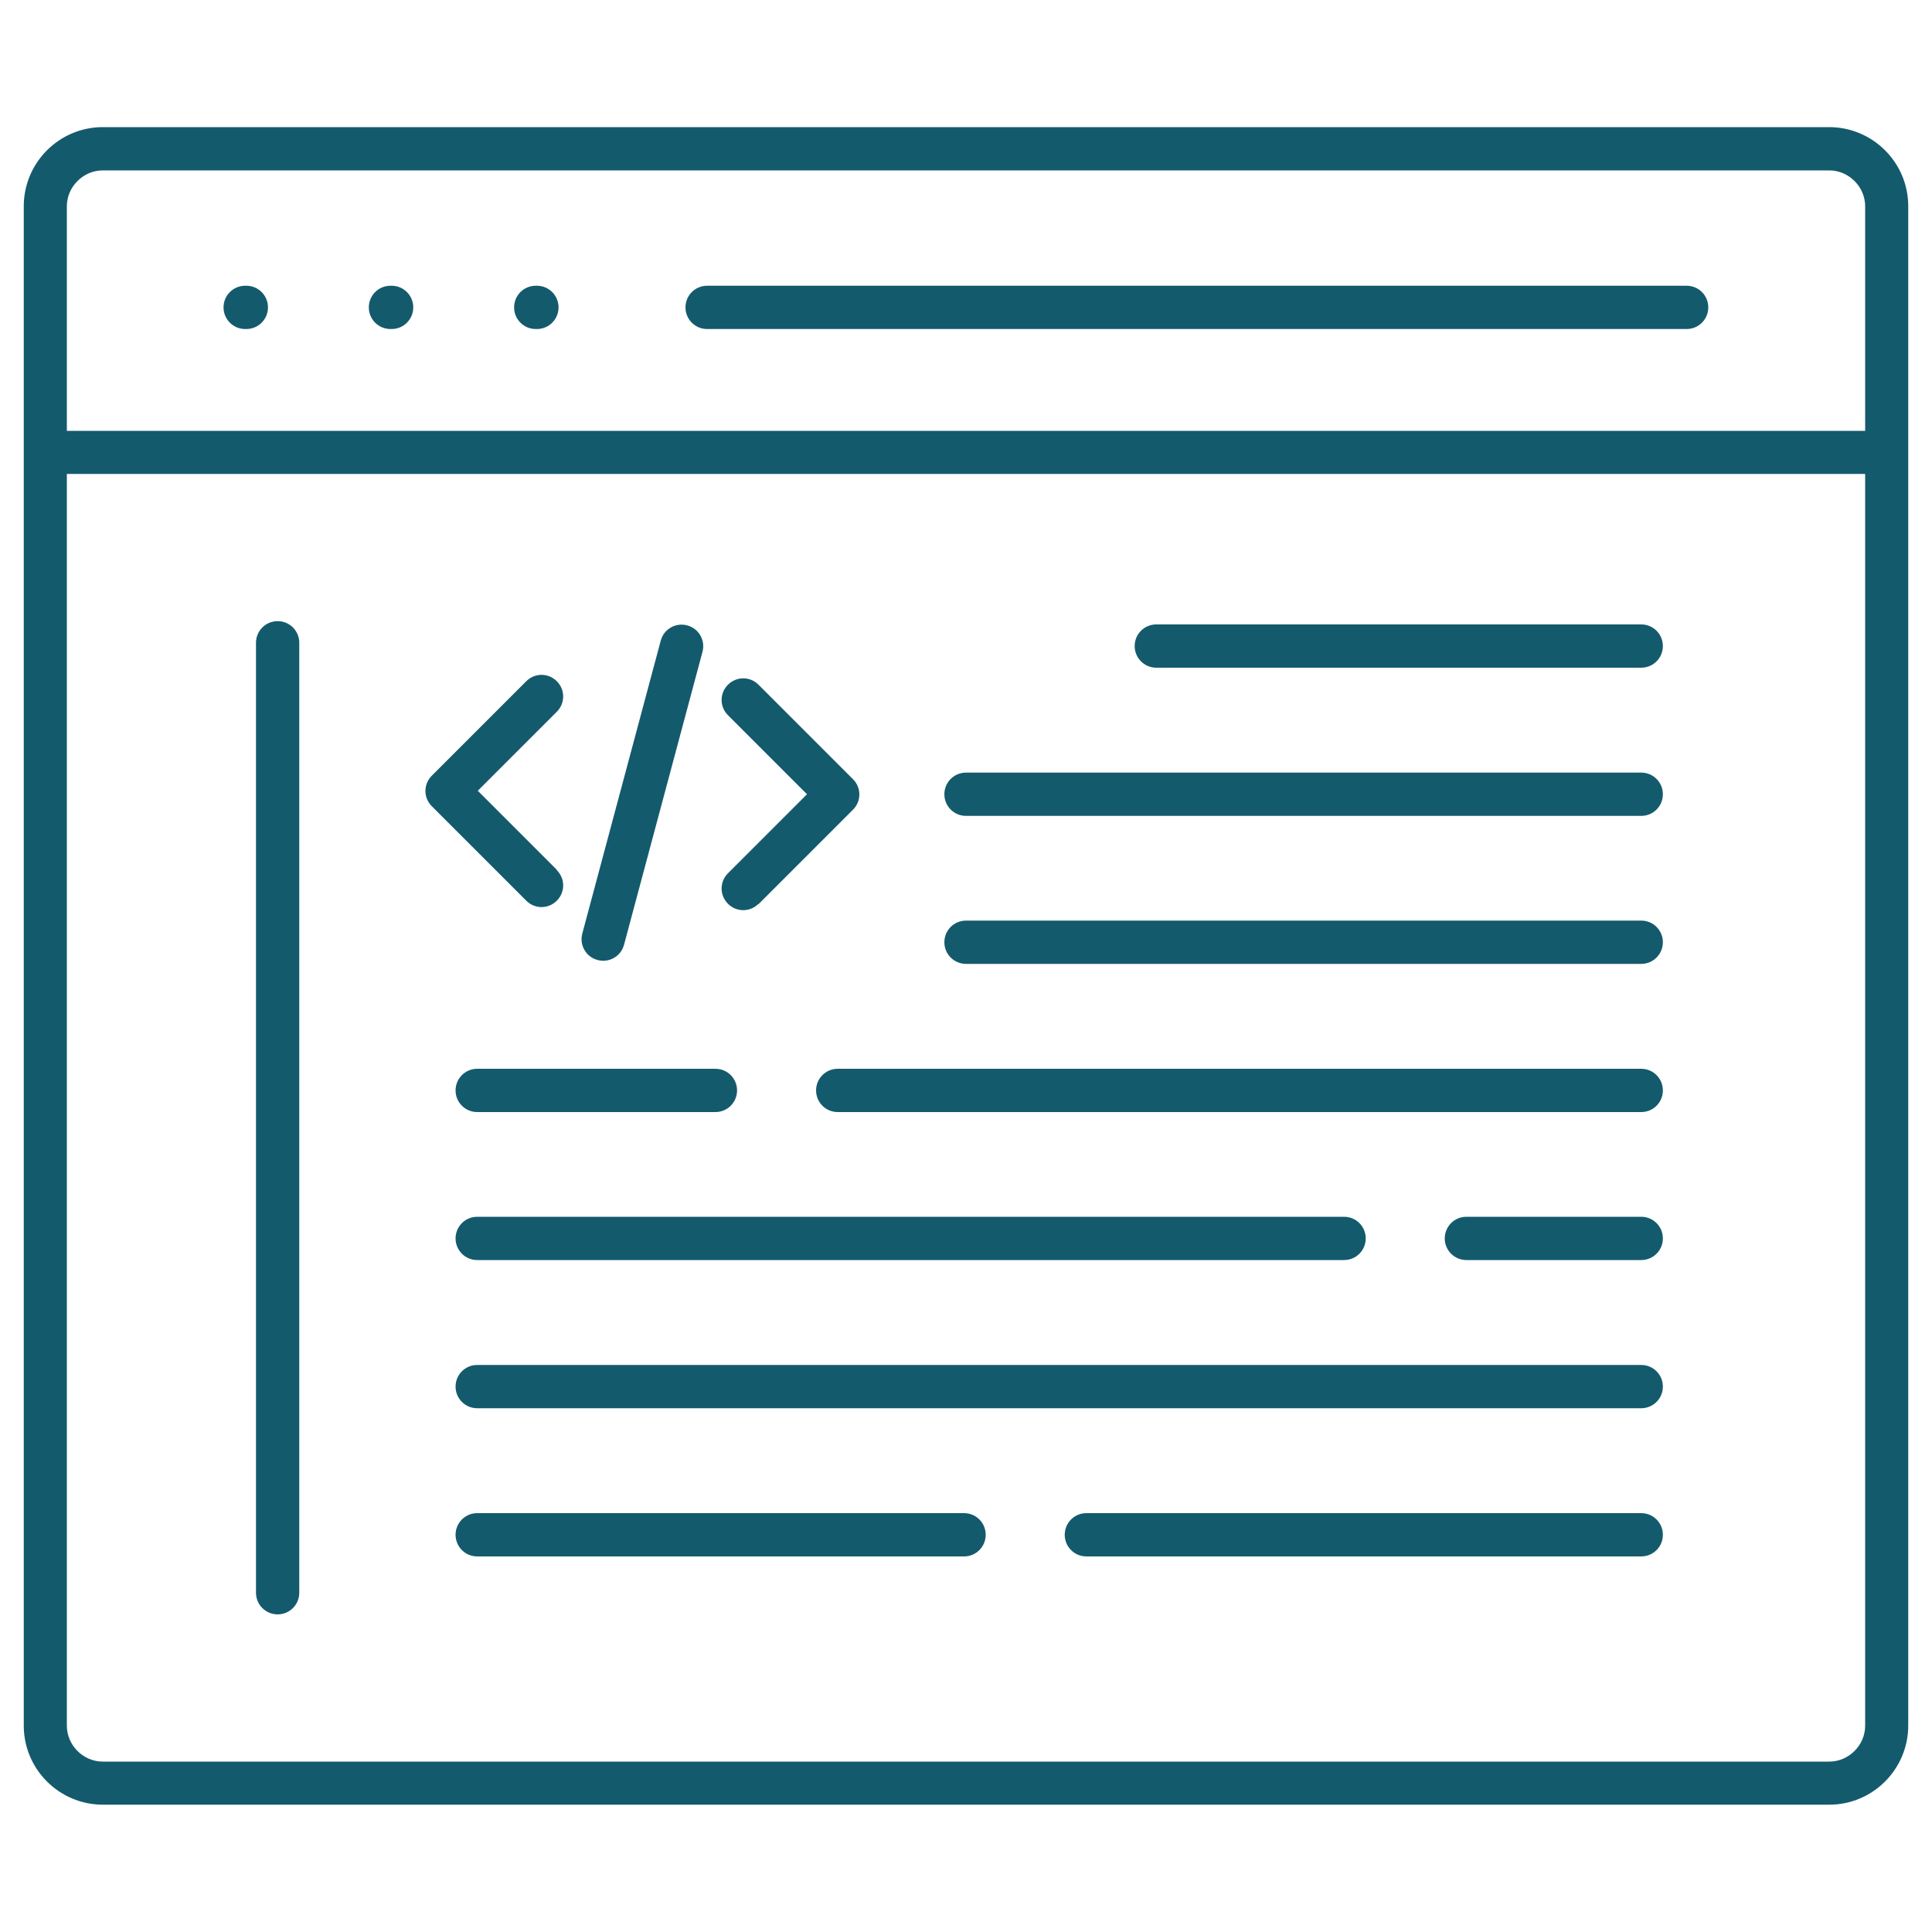 <?xml version="1.0" encoding="UTF-8"?>
<svg id="Layer_1" xmlns="http://www.w3.org/2000/svg" version="1.1" viewBox="0 0 100 100">
  <!-- Generator: Adobe Illustrator 29.7.1, SVG Export Plug-In . SVG Version: 2.1.1 Build 8)  -->
  <defs>
    <style>
      .st0, .st1 {
        fill: #145a6d;
      }

      .st1 {
        fill-rule: evenodd;
      }
    </style>
  </defs>
  <g>
    <path class="st0" d="M-220.58-47.62c-.39-.5-1.12-.6-1.63-.22-1.06.8-2.27,1.29-3.51,1.56l-5.59-6.68c-.41-.49-1.14-.56-1.63-.16s-.56,1.11-.16,1.6l4.63,5.54c-1.4,0-2.76-.16-3.93-.39-.63-.13-1.24.27-1.36.89-.12.61.28,1.22.91,1.35.7.14,1.48.26,2.29.34,3.11.31,6.8,0,9.76-2.23.5-.38.6-1.09.21-1.59"/>
    <path class="st0" d="M-234.8-45.15c-.02-.09-2.3-9.73,2.93-14.22.49-.41.53-1.13.11-1.61s-1.16-.53-1.63-.11c-6.22,5.34-3.82,15.8-3.67,16.45.08.36,1.38,6.81-2.83,11.01l-9.67-11.56c1.04-.65,2.13-1.07,3.22-1.31l5.5,6.57c.2.25.49.39.78.41.29.03.6-.05.85-.25.49-.4.56-1.11.16-1.6l-4.52-5.41c1.26,0,2.45.2,3.47.43.63.15,1.25-.23,1.39-.84.15-.61-.24-1.23-.87-1.37-1.53-.36-3.82-.69-6.3-.33-.13,0-.25.02-.37.06-1.9.33-3.89,1.08-5.71,2.54h0c-2.61,2.1-4.21,5.15-4.61,8.82-.29,2.65.12,4.73.21,5.13v.02c.03.1,2.3,9.74-2.93,14.23-.48.41-.52,1.13-.1,1.61.21.23.48.36.76.39.31.03.63-.06.87-.28,6.22-5.33,3.82-15.8,3.66-16.44-.08-.37-1.37-6.75,2.77-10.95l9.65,11.55c-1.03.63-2.11,1.03-3.19,1.27l-5.52-6.6c-.41-.49-1.14-.56-1.63-.16s-.56,1.11-.16,1.6l4.54,5.42c-1.24,0-2.41-.19-3.42-.44-.63-.15-1.25.23-1.39.85-.15.61.24,1.23.87,1.37.67.16,1.49.31,2.41.4,2.83.28,6.6-.03,9.87-2.59,0,0,.03-.02.04-.04h.02s.04-.03.05-.04c2.61-2.1,4.21-5.15,4.61-8.82.29-2.64-.12-4.74-.21-5.14v-.03"/>
    <path class="st0" d="M-259.02-25.89l-4.65-5.56c1.74-.13,3.46.07,4.9.35.63.13,1.24-.27,1.36-.89.12-.61-.29-1.21-.91-1.34-4.93-.98-9.09-.33-12.04,1.88-.51.38-.6,1.1-.21,1.59.2.26.5.42.81.45.28.03.57-.05.81-.23.83-.62,1.74-1.05,2.69-1.35l5.46,6.53c.2.25.49.39.78.41.29.03.61-.05.85-.25.49-.4.56-1.11.16-1.6"/>
    <path class="st0" d="M-215.89-39.06c-.57,0-1.03.46-1.03,1.04,0,.27.11.54.3.74s.46.31.73.31h6.74c.27,0,.54-.11.73-.31s.3-.46.3-.74-.1-.55-.3-.74-.46-.3-.73-.3h-6.74Z"/>
    <path class="st0" d="M-206.16-42.1c-2.21,0-4.02,1.84-4.02,4.08s1.82,4.06,4.02,4.06,4.04-1.83,4.04-4.06-1.82-4.08-4.04-4.08ZM-206.16-40.02c1.1,0,1.98.88,1.98,2s-.87,1.98-1.98,1.98-1.96-.89-1.96-1.98.88-2,1.96-2Z"/>
    <path class="st0" d="M-201.65-55.99c-2.21,0-4.02,1.84-4.02,4.08s1.82,4.06,4.02,4.06,4.04-1.83,4.04-4.06-1.82-4.08-4.04-4.08ZM-201.65-53.9c1.1,0,1.98.88,1.98,2s-.87,1.98-1.98,1.98-1.96-.89-1.96-1.98.88-2,1.96-2Z"/>
    <path class="st0" d="M-201.65-28.22c-2.21,0-4.02,1.83-4.02,4.06s1.82,4.08,4.02,4.08,4.04-1.84,4.04-4.08-1.82-4.06-4.04-4.06ZM-201.65-26.14c1.1,0,1.98.89,1.98,1.98s-.87,2-1.98,2-1.96-.88-1.96-2,.88-1.98,1.96-1.98Z"/>
    <path class="st0" d="M-216.65-30.64c-.21.17-.35.43-.37.7-.02.28.06.55.23.76l4.64,5.7h0c.2.24.49.38.79.38h6.72c.27,0,.54-.11.73-.31s.3-.46.3-.74-.1-.54-.3-.74-.46-.31-.73-.31h-6.23l-4.33-5.32h0c-.17-.22-.42-.35-.7-.38s-.54.06-.75.23h0s0,.03,0,.03Z"/>
    <path class="st0" d="M-211.36-52.95c-.31,0-.6.14-.79.38l-4.64,5.69h0c-.18.21-.26.48-.23.76s.16.53.37.7c.21.17.48.26.76.23.27-.02.52-.16.7-.37l4.33-5.3h6.23c.27,0,.54-.11.73-.31s.3-.46.3-.74-.1-.54-.3-.74-.46-.31-.73-.31h-6.73Z"/>
    <path class="st0" d="M-281.25-39.08c-.57,0-1.03.47-1.03,1.04,0,.28.1.55.3.74s.46.3.73.3h6.74c.27,0,.54-.11.73-.3s.3-.46.3-.74-.11-.54-.3-.74-.46-.31-.73-.31h-6.74Z"/>
    <path class="st0" d="M-284.24-42.1c-2.22,0-4.04,1.83-4.04,4.06s1.82,4.08,4.04,4.08,4.02-1.84,4.02-4.08-1.82-4.06-4.02-4.06ZM-284.24-40.02c1.08,0,1.96.89,1.96,1.98s-.88,2-1.96,2-1.98-.88-1.98-2,.87-1.98,1.98-1.98Z"/>
    <path class="st0" d="M-288.75-28.22c-2.22,0-4.04,1.83-4.04,4.06s1.82,4.08,4.04,4.08,4.02-1.84,4.02-4.08-1.82-4.06-4.02-4.06ZM-288.75-26.14c1.08,0,1.96.89,1.96,1.98s-.88,2-1.96,2-1.98-.88-1.98-2,.87-1.98,1.98-1.98Z"/>
    <path class="st0" d="M-288.75-55.99c-2.22,0-4.04,1.84-4.04,4.08s1.82,4.06,4.04,4.06,4.02-1.83,4.02-4.06-1.82-4.08-4.02-4.08ZM-288.75-53.9c1.08,0,1.96.88,1.96,2s-.88,1.98-1.96,1.98-1.98-.89-1.98-1.98.87-2,1.98-2Z"/>
    <path class="st0" d="M-285.76-52.97c-.57,0-1.03.47-1.03,1.04,0,.28.1.54.3.74s.46.31.73.31h6.23l4.33,5.32h0c.17.22.42.35.7.38.27.02.54-.06.75-.23.21-.18.35-.43.37-.7.02-.28-.06-.55-.23-.76l-4.63-5.7c-.2-.24-.49-.38-.79-.38h-6.72v-.02h0Z"/>
    <path class="st0" d="M-274.51-30.87c-.27.03-.52.16-.7.37l-4.33,5.3h-6.23c-.57,0-1.03.47-1.03,1.04,0,.28.1.54.3.74s.46.31.73.31h6.72c.31,0,.6-.14.79-.38l4.64-5.68h0c.18-.22.26-.49.23-.76-.03-.28-.16-.53-.37-.7s-.48-.26-.76-.23h.01,0Z"/>
    <path class="st0" d="M-245.21-9.46c-.57,0-1.03.47-1.03,1.04V-1.6c0,.27.11.54.3.74s.46.31.73.31.54-.11.73-.31c.19-.2.3-.46.3-.74v-6.82c0-.27-.1-.54-.3-.74s-.46-.31-.73-.31h0Z"/>
    <path class="st0" d="M-245.21-2.64c-2.21,0-4.02,1.83-4.02,4.06s1.82,4.08,4.02,4.08,4.04-1.84,4.04-4.08-1.82-4.06-4.04-4.06ZM-245.21-.56c1.1,0,1.98.89,1.98,1.98s-.87,2-1.98,2-1.96-.88-1.96-2,.88-1.98,1.96-1.98Z"/>
    <path class="st0" d="M-231.47,1.91c-2.21,0-4.02,1.83-4.02,4.06s1.82,4.08,4.02,4.08,4.04-1.84,4.04-4.08-1.82-4.06-4.04-4.06ZM-231.47,4c1.1,0,1.98.89,1.98,1.98s-.87,2-1.98,2-1.96-.88-1.96-2,.88-1.98,1.96-1.98Z"/>
    <path class="st0" d="M-258.93,1.91c-2.22,0-4.04,1.83-4.04,4.06s1.82,4.08,4.04,4.08,4.02-1.84,4.02-4.08-1.82-4.06-4.02-4.06ZM-258.93,4c1.08,0,1.96.89,1.96,1.98s-.88,2-1.96,2-1.98-.88-1.98-2,.87-1.98,1.98-1.98Z"/>
    <path class="st0" d="M-253.21-9.56c-.27-.02-.55.06-.76.24l-5.64,4.69h0c-.24.2-.37.49-.37.8V2.97c0,.27.11.54.3.74s.45.31.73.31.54-.11.73-.31.3-.46.3-.74V-3.34l5.26-4.37h0c.21-.18.34-.43.37-.71.02-.28-.06-.55-.23-.76-.18-.21-.43-.35-.7-.37h.01Z"/>
    <path class="st0" d="M-237.19-9.56c-.27.03-.52.16-.7.37-.17.21-.26.49-.23.76.02.27.16.52.37.7l5.25,4.37V2.95c0,.27.11.54.3.74s.45.31.73.31.54-.11.73-.31.3-.46.3-.74V-3.84c0-.31-.14-.6-.37-.8l-5.62-4.69h0c-.21-.17-.48-.26-.76-.23h0Z"/>
    <path class="st0" d="M-245.19-75.5c-.57,0-1.03.46-1.03,1.04v6.81c0,.27.1.54.3.74s.46.31.73.31.54-.11.73-.31.3-.46.3-.74v-6.81c0-.28-.11-.55-.3-.74s-.46-.3-.73-.3Z"/>
    <path class="st0" d="M-245.19-81.57c-2.22,0-4.04,1.84-4.04,4.08s1.82,4.06,4.04,4.06,4.02-1.83,4.02-4.06-1.82-4.08-4.02-4.08ZM-245.19-79.48c1.08,0,1.96.88,1.96,2s-.88,1.98-1.96,1.98-1.98-.89-1.98-1.98.87-2,1.98-2Z"/>
    <path class="st0" d="M-258.93-86.12c-2.22,0-4.04,1.84-4.04,4.08s1.82,4.06,4.04,4.06,4.02-1.83,4.02-4.06-1.82-4.08-4.02-4.08ZM-258.93-84.04c1.08,0,1.96.88,1.96,2s-.88,1.98-1.96,1.98-1.98-.89-1.98-1.98.87-2,1.98-2Z"/>
    <path class="st0" d="M-231.47-86.12c-2.21,0-4.02,1.84-4.02,4.08s1.82,4.06,4.02,4.06,4.04-1.83,4.04-4.06-1.82-4.08-4.04-4.08ZM-231.47-84.04c1.1,0,1.98.88,1.98,2s-.87,1.98-1.98,1.98-1.96-.89-1.96-1.98.88-2,1.96-2Z"/>
    <path class="st0" d="M-231.45-80.06c-.57,0-1.03.46-1.03,1.04v6.3l-5.26,4.37h0c-.21.17-.34.43-.37.7-.02.28.06.55.23.76.18.21.43.35.7.37s.55-.06.76-.23l5.64-4.69h0c.24-.2.37-.49.37-.8v-6.79c0-.28-.11-.55-.3-.74s-.45-.3-.73-.3h0Z"/>
    <path class="st0" d="M-258.94-80.06c-.57,0-1.03.46-1.03,1.04v6.79c0,.31.14.6.37.8l5.62,4.69c.21.17.48.26.76.23.27-.03.52-.16.7-.37.17-.21.26-.49.23-.76-.02-.27-.16-.52-.37-.7l-5.25-4.37v-6.3c0-.28-.11-.55-.3-.74s-.45-.3-.73-.3h0Z"/>
    <path class="st0" d="M-274.95-42.92c-2.67,16.62,8.52,32.3,24.96,35,16.44,2.7,31.97-8.6,34.64-25.22,2.67-16.62-8.52-32.3-24.96-35s-31.97,8.61-34.64,25.23h0ZM-272.92-42.58c2.49-15.51,16.93-26.02,32.27-23.5,15.35,2.52,25.75,17.11,23.26,32.61s-16.92,26.02-32.27,23.5c-15.35-2.52-25.75-17.1-23.26-32.61h0Z"/>
  </g>
  <path class="st0" d="M-497.76,23.41l-26.56-26.56c-1.21-1.14-3.09-1.14-4.3,0l-6.81,6.81c-1.19,1.19-1.2,3.11-.01,4.3h.01s16.55,16.56,16.55,16.56l-16.55,16.55c-1.19,1.19-1.19,3.12,0,4.31l6.81,6.81c1.19,1.18,3.11,1.18,4.3,0l26.56-26.56c.61-.61.61-1.61,0-2.22h0ZM-526.4,49.97l-6.74-6.74,17.6-17.6c.61-.61.61-1.61,0-2.22l-17.67-17.53,6.66-6.81,25.45,25.45-25.31,25.45h.01ZM-533.32,23.41l-26.56-26.56c-1.2-1.15-3.1-1.15-4.31,0l-6.81,6.81c-1.19,1.19-1.19,3.12,0,4.31l8.7,8.7h-27.84c-1.68,0-3.04,1.36-3.05,3.05v9.63c0,1.68,1.36,3.04,3.05,3.05h27.84l-8.7,8.7c-1.19,1.19-1.19,3.12,0,4.31l6.81,6.81c1.19,1.19,3.12,1.19,4.31,0l26.56-26.56c.61-.61.61-1.61,0-2.22h0v-.03ZM-561.96,49.97l-6.81-6.67,11.38-11.38c.61-.61.61-1.61,0-2.22-.29-.29-.69-.46-1.11-.46l-31.53.1-.1-9.53h31.63c.87,0,1.57-.7,1.57-1.57,0-.42-.17-.82-.46-1.11l-11.38-11.24,6.74-6.74,25.38,25.38s-25.31,25.44-25.31,25.44Z"/>
  <g>
    <path class="st0" d="M-275.13,80.24l3.1,2.35-2.56,4.38c-.19.33-.2.74,0,1.07.8,1.43,1.43,2.94,1.87,4.51.1.37.39.66.76.75l4.9,1.3v7.08l-4.91,1.28c-.37.1-.66.38-.77.75-.44,1.57-1.07,3.08-1.87,4.5-.19.33-.18.74,0,1.07l2.55,4.39-5.02,5-4.38-2.56c-.33-.19-.74-.2-1.07,0-1.43.8-2.94,1.43-4.51,1.87-.37.1-.66.39-.75.76l-1.3,4.9h-7.08l-1.28-4.91c-.1-.37-.38-.66-.75-.77-1.57-.44-3.08-1.07-4.5-1.87-.33-.19-.74-.18-1.07,0l-4.39,2.55-5-5.02,2.56-4.38c.19-.33.2-.74,0-1.07-.8-1.43-1.43-2.94-1.87-4.51-.1-.37-.39-.66-.76-.75l-4.9-1.3v-7.08l4.91-1.28c.37-.1.66-.38.77-.75.44-1.57,1.07-3.08,1.87-4.5.19-.33.18-.74,0-1.07l-2.55-4.39,2.32-2.32-1.54-1.51-2.53,2.52c-.56.56-.68,1.43-.28,2.12l2.4,4.13c-.65,1.23-1.18,2.51-1.6,3.84l-4.61,1.21c-.77.2-1.31.9-1.31,1.7v7.7c0,.8.53,1.5,1.3,1.7l4.61,1.22c.41,1.32.94,2.61,1.59,3.84l-2.41,4.12c-.4.69-.29,1.56.27,2.12l5.44,5.46c.56.56,1.43.68,2.12.28l4.13-2.4c1.23.65,2.51,1.18,3.84,1.6l1.21,4.61c.2.77.9,1.31,1.7,1.31h7.7c.8,0,1.49-.54,1.69-1.31l1.22-4.61c1.32-.41,2.61-.94,3.84-1.59l4.12,2.41c.51.29,1.11.31,1.62.08.18-.08.36-.2.51-.35l5.46-5.44c.56-.56.68-1.43.28-2.12l-2.4-4.13c.65-1.23,1.18-2.52,1.6-3.84l4.61-1.21c.77-.2,1.31-.9,1.31-1.7v-7.7c0-.8-.53-1.5-1.3-1.7l-4.61-1.22c-.41-1.32-.94-2.61-1.59-3.84l2.41-4.12c.4-.69.29-1.56-.27-2.12l-3.54-2.79-1.31,1.75h0Z"/>
    <path class="st0" d="M-282.26,88.64c3.16,3.28,4.99,9.96,2.5,15.37-2.3,5-7.35,8.24-12.85,8.24-2.04,0-4.03-.44-5.89-1.3-7.08-3.26-10.2-11.67-6.94-18.75.62-1.35,1.35-2.46,2.32-3.53l-1.76-1.77c-1.08,1.22-2.11,2.76-2.8,4.26-.94,2.04-1.44,4.19-1.51,6.41-.07,2.15.28,4.26,1.03,6.28s1.86,3.85,3.31,5.43c1.5,1.64,3.29,2.95,5.33,3.88,2.2,1.01,4.53,1.52,6.92,1.52,3.13,0,6.19-.88,8.85-2.55,2.73-1.72,4.89-4.17,6.24-7.12.94-2.04,1.44-4.19,1.51-6.41.07-2.15-.28-4.26-1.03-6.28s-1.86-3.85-3.31-5.43l-1.92,1.73v.02Z"/>
    <path class="st0" d="M-269.93,40.19c-2.78,0-5.04,2.26-5.04,5.04,0,2.4,1.68,4.43,3.98,4.93v4.65l-14.44,8.35.04-8.9,3.95-3.82c.11-.1.16-.24.16-.38v-7.46c2.3-.49,3.98-2.53,3.98-4.93,0-2.78-2.26-5.04-5.04-5.04s-5.04,2.26-5.04,5.04c0,2.4,1.68,4.43,3.98,4.93v6.78l-3.95,3.81c-.1.1-.16.24-.16.38l-.06,11.07v12.33c0,.29.24.53.53.53h5.75l-11.5,14.3-11.49-14.3h5.75c.29,0,.53-.24.53-.53v-12.64c0-.19-.11-.37-.27-.46l-16.29-9.08v-4.64c2.3-.49,3.98-2.53,3.98-4.93,0-2.78-2.26-5.04-5.04-5.04s-5.04,2.26-5.04,5.04c0,2.4,1.68,4.43,3.98,4.93v5.58c0,.19.11.37.27.46l16.29,9.08v10.11h-7.47c-.2,0-.39.11-.48.29s-.06.4.07.56l14.82,18.43c.1.12.25.2.41.2s.31-.07.41-.2l14.82-18.43c.13-.16.15-.38.07-.56-.09-.18-.27-.3-.48-.3h-7.47v-9.77l16.3-9.43c.16-.1.26-.27.26-.46v-5.57c2.3-.49,3.98-2.53,3.98-4.93,0-2.78-2.26-5.04-5.04-5.04h0v.02ZM-315.63,42.31c1.61,0,2.93,1.31,2.93,2.93s-1.31,2.93-2.93,2.93-2.93-1.31-2.93-2.93,1.32-2.93,2.93-2.93ZM-282.33,34.76c1.61,0,2.93,1.31,2.93,2.93s-1.31,2.93-2.93,2.93-2.93-1.31-2.93-2.93,1.32-2.93,2.93-2.93ZM-272.86,45.23c0-1.61,1.31-2.93,2.93-2.93s2.93,1.31,2.93,2.93-1.31,2.93-2.93,2.93-2.93-1.31-2.93-2.93Z"/>
    <path class="st0" d="M-303.02,41.04v13.07c0,.17.08.33.22.44l9.01,6.29v8.22c0,.29.24.53.53.53h1.06c.29,0,.53-.24.53-.53v-9.05c0-.17-.08-.33-.22-.44l-9.01-6.29v-12.24c2.3-.49,3.98-2.53,3.98-4.93,0-2.78-2.26-5.04-5.04-5.04s-5.04,2.26-5.04,5.04c0,2.39,1.68,4.43,3.99,4.93h0ZM-301.96,39.03c-1.61,0-2.93-1.31-2.93-2.93s1.31-2.93,2.93-2.93,2.93,1.31,2.93,2.93-1.32,2.93-2.93,2.93Z"/>
  </g>
  <g>
    <path class="st0" d="M-129.92,43.07l-35.72-11.91c-.36-.12-.73-.12-1.07,0l-35.72,11.91c-.7.24-1.16.88-1.16,1.62v29.19c0,22.62,15.19,42.78,36.96,48.99.15.05.31.07.46.07s.31-.02.46-.07c21.76-6.21,36.96-26.37,36.96-48.99v-29.19c0-.73-.48-1.38-1.16-1.62h-.02.01ZM-132.17,73.87c0,20.96-13.97,39.63-34.02,45.59-20.06-5.95-34.02-24.63-34.02-45.59v-27.97l34.02-11.35,34.02,11.35s0,27.97,0,27.97Z"/>
    <path class="st0" d="M-166.73,41.93l-25.52,8.51c-.7.24-1.16.88-1.16,1.62v21.82c0,16.96,10.7,32.32,26.62,38.22.19.07.39.1.6.1s.41-.03.6-.1c15.92-5.9,26.62-21.26,26.62-38.22v-21.82c0-.73-.48-1.38-1.16-1.62l-25.52-8.51c-.36-.12-.73-.12-1.07,0h-.02.01ZM-142.38,53.28v20.6c0,15.34-9.54,29.24-23.81,34.8-14.27-5.56-23.81-19.48-23.81-34.8v-20.6l23.81-7.94s23.81,7.94,23.81,7.94Z"/>
    <path class="st0" d="M-176.89,73.81c-.66-.66-1.74-.66-2.4,0s-.66,1.74,0,2.4l9.47,9.47c.32.32.75.49,1.21.49h.1c.49-.03.94-.27,1.24-.65l14.34-18.35c.58-.75.44-1.8-.29-2.38-.75-.58-1.8-.44-2.38.29l-13.15,16.84-8.11-8.11h-.03Z"/>
  </g>
  <path class="st0" d="M-290.52,70.04c-.07.43-.11.87-.11,1.3,0,.67-.54,1.22-1.22,1.22s-1.22-.54-1.22-1.22c0-.57.05-1.14.14-1.71.11-.66.74-1.11,1.4-1s1.11.74,1,1.4h0ZM-282.88,61.16c-3.52,0-6.75,1.78-8.63,4.77-.36.57-.19,1.32.38,1.68.2.13.43.19.65.19.4,0,.8-.2,1.03-.57,1.43-2.27,3.88-3.63,6.57-3.63,2.44,0,4.68,1.11,6.17,3.05.41.54,1.17.64,1.71.23.54-.41.64-1.17.23-1.71-1.95-2.55-4.9-4.02-8.11-4.02h0ZM-283.49,46.68h2.9v8.7c0,.67.54,1.22,1.22,1.22s1.22-.54,1.22-1.22v-9.92c0-.67-.54-1.22-1.22-1.22h-1.72l5.09-6.98,5.1,6.98h-1.72c-.67,0-1.22.54-1.22,1.22v9.92c0,.67.54,1.22,1.22,1.22s1.22-.54,1.22-1.22v-8.7h2.9c.46,0,.88-.26,1.09-.66.21-.41.17-.9-.1-1.27l-7.49-10.26c-.23-.31-.59-.5-.98-.5s-.75.18-.98.5l-7.49,10.26c-.27.37-.31.86-.1,1.27.2.4.62.66,1.08.66h-.02ZM-311.39,93.27c.19,0,.38-.04.55-.13.41-.21.66-.63.66-1.09v-2.9h3.07c.67,0,1.22-.54,1.22-1.22s-.54-1.22-1.22-1.22h-4.28c-.67,0-1.22.54-1.22,1.22v1.72l-6.98-5.1,6.98-5.1v1.72c0,.67.54,1.22,1.22,1.22h4.29c.67,0,1.22-.54,1.22-1.22s-.54-1.22-1.22-1.22h-3.07v-2.9c0-.46-.26-.88-.67-1.09s-.9-.17-1.27.1l-10.26,7.5c-.32.23-.5.59-.5.98s.18.75.5.98l10.26,7.49c.21.15.46.23.72.23h0v.03ZM-229.62,83.58l-10.26-7.49c-.37-.27-.86-.31-1.27-.1s-.66.63-.66,1.09v2.9h-3.07c-.67,0-1.22.54-1.22,1.22s.54,1.22,1.22,1.22h4.29c.67,0,1.22-.54,1.22-1.22v-1.72l6.98,5.1-6.98,5.1v-1.72c0-.67-.54-1.22-1.22-1.22h-4.29c-.67,0-1.22.54-1.22,1.22s.54,1.22,1.22,1.22h3.07v2.9c0,.46.26.88.66,1.09.18.09.36.13.55.13.25,0,.5-.08.72-.23l10.26-7.49c.31-.23.5-.59.5-.98s-.18-.76-.5-.99h0v-.03ZM-268.5,114.85h-2.9v-8.7c0-.67-.54-1.22-1.22-1.22s-1.22.54-1.22,1.22v9.92c0,.67.54,1.22,1.22,1.22h1.72l-5.09,6.98-5.1-6.98h1.72c.67,0,1.22-.54,1.22-1.22v-9.92c0-.67-.54-1.22-1.22-1.22s-1.22.54-1.22,1.22v8.7h-2.9c-.46,0-.88.26-1.09.66-.21.41-.17.9.1,1.27l7.49,10.26c.23.31.59.5.98.5s.75-.18.98-.5l7.49-10.26c.27-.37.31-.86.1-1.27-.2-.4-.62-.66-1.08-.66h.02ZM-238.12,102.55c0,2.88-2.34,5.21-5.21,5.21-2.46,0-4.52-1.71-5.07-4h-11.34c-.67,0-1.22-.55-1.22-1.22v-7.37h-6.71v14.8h6.06c.55-2.29,2.61-4,5.07-4,2.88,0,5.21,2.34,5.21,5.21s-2.34,5.21-5.21,5.21c-2.46,0-4.52-1.71-5.07-4h-7.28c-.67,0-1.22-.54-1.22-1.22v-16.02h-11.77v16.02c0,.67-.54,1.22-1.22,1.22h-7.28c-.55,2.29-2.61,4-5.07,4-2.88,0-5.21-2.34-5.21-5.21s2.34-5.21,5.21-5.21c2.46,0,4.52,1.71,5.07,4h6.06v-14.8h-6.71v7.37c0,.67-.54,1.22-1.22,1.22h-11.34c-.55,2.29-2.61,4-5.07,4-2.88,0-5.21-2.34-5.21-5.21s2.34-5.21,5.21-5.21c2.46,0,4.52,1.71,5.07,4h10.12v-6.16h-1.65c-5.86,0-10.62-4.76-10.62-10.62,0-5.35,3.97-9.78,9.12-10.51-.18-.89-.26-1.79-.26-2.7,0-7.71,6.28-14,14-14,6.15,0,11.52,4.01,13.34,9.74,1.43-.69,3-1.05,4.61-1.05,4.91,0,9.2,3.45,10.33,8.14,4.82,1.05,8.35,5.36,8.35,10.38,0,5.86-4.76,10.62-10.62,10.62h-1.65v6.16h10.12c.55-2.29,2.61-4,5.07-4,2.88,0,5.22,2.34,5.22,5.21h0ZM-305.88,102.55c0-1.53-1.25-2.78-2.78-2.78s-2.78,1.25-2.78,2.78,1.25,2.78,2.78,2.78,2.78-1.25,2.78-2.78ZM-292.67,111.2c0-1.53-1.25-2.78-2.78-2.78s-2.78,1.25-2.78,2.78,1.25,2.78,2.78,2.78,2.78-1.25,2.78-2.78ZM-259.32,111.2c0,1.53,1.25,2.78,2.78,2.78s2.78-1.25,2.78-2.78-1.25-2.78-2.78-2.78-2.78,1.25-2.78,2.78ZM-295.12,92.74h38.24c4.51,0,8.18-3.67,8.18-8.18,0-4.09-3.05-7.58-7.11-8.11-.54-.07-.96-.49-1.05-1.02-.6-3.96-4.08-6.95-8.09-6.95-1.69,0-3.32.51-4.7,1.48-.34.24-.77.29-1.16.13-.38-.16-.66-.5-.74-.9-1.03-5.45-5.8-9.4-11.36-9.4-6.38,0-11.56,5.19-11.56,11.56,0,1.18.18,2.34.52,3.45.12.37.05.77-.18,1.09-.23.31-.59.5-.98.5h-.04c-4.51,0-8.18,3.67-8.18,8.18s3.67,8.18,8.18,8.18h.03ZM-240.55,102.55c0-1.53-1.25-2.78-2.78-2.78s-2.78,1.25-2.78,2.78,1.25,2.78,2.78,2.78,2.78-1.25,2.78-2.78Z"/>
  <g>
    <path class="st0" d="M-419.96,2.27l2.31-2.31c.04.54.07,1.08.12,1.6.14,1.47.36,2.92.65,4.33,3.59,17.56,17.93,30.97,35.72,33.35.05,0,.12,0,.16,0,.64,0,1.16-.52,1.16-1.16,0-.59-.45-1.08-1.03-1.15-16.79-2.26-30.34-14.92-33.73-31.51-.28-1.32-.48-2.7-.62-4.1-.04-.38-.06-.79-.09-1.18l2.12,2.12c.23.23.52.34.83.34s.59-.12.83-.34c.45-.45.45-1.18,0-1.64l-4.2-4.2c-.21-.22-.5-.35-.83-.35s-.62.14-.83.35l-4.2,4.2c-.45.45-.45,1.18,0,1.64.46.45,1.19.45,1.64,0h0Z"/>
    <path class="st0" d="M-331.07-7.79l-2.34,2.34c-.04-.56-.07-1.1-.13-1.64-.15-1.47-.38-2.92-.68-4.33-3.68-17.32-17.93-30.59-35.46-33.01-.64-.09-1.22.36-1.31.99-.09.64.36,1.22.99,1.31,16.56,2.29,30.04,14.82,33.51,31.18.28,1.32.5,2.7.64,4.09.04.37.06.77.09,1.16l-2.1-2.1c-.45-.45-1.18-.45-1.64,0-.45.45-.45,1.18,0,1.64l4.21,4.21c.23.23.52.34.83.34.15,0,.31-.04.45-.09.05-.02.07-.06.12-.07.09-.05.17-.09.25-.16l4.21-4.21c.45-.45.45-1.18,0-1.64-.46-.45-1.2-.47-1.66,0h.02Z"/>
    <path class="st0" d="M-366.74,38.67c17.43-3.7,30.7-18.06,33.04-35.73.08-.64-.36-1.22-1-1.3-.65-.08-1.22.36-1.3,1-2.19,16.69-14.74,30.26-31.21,33.75-1.32.28-2.7.5-4.09.64-.38.04-.77.06-1.15.09l2.09-2.09c.45-.45.45-1.18,0-1.64-.45-.45-1.18-.45-1.64,0l-4.2,4.2c-.12.1-.2.24-.25.38-.12.29-.12.6.01.89.01.02.02.04.04.06.06.12.12.22.21.31l4.21,4.21c.23.23.52.34.83.34s.59-.12.83-.34c.45-.45.45-1.18,0-1.64l-2.34-2.34c.56-.04,1.1-.07,1.64-.13,1.45-.14,2.9-.38,4.3-.68h0l-.02.02Z"/>
    <path class="st0" d="M-416.37-7.21c.06.01.1.01.16.01.57,0,1.07-.42,1.15-1,2.32-16.69,14.97-30.16,31.48-33.52,1.33-.28,2.7-.48,4.1-.62.39-.04.79-.06,1.2-.09l-2.14,2.14c-.45.45-.45,1.18,0,1.64.23.23.52.34.83.34s.59-.12.83-.34l4.21-4.21c.06-.06.09-.14.14-.2.04-.06.09-.1.12-.17.06-.14.08-.28.08-.43v-.02c0-.1-.04-.21-.06-.3-.01-.05-.01-.09-.02-.13-.06-.15-.15-.29-.27-.41l-4.19-4.19c-.45-.45-1.18-.45-1.64,0s-.45,1.18,0,1.64l2.31,2.31c-.54.04-1.07.07-1.6.12-1.46.14-2.92.36-4.33.65-17.47,3.56-30.85,17.82-33.31,35.47-.12.65.32,1.24.96,1.32h0Z"/>
    <path class="st0" d="M-369.32-34.2c-.01-.08-.02-.15-.05-.22-.02-.07-.06-.14-.09-.2-.04-.07-.07-.13-.12-.19-.05-.06-.1-.1-.16-.15-.06-.05-.12-.08-.17-.12-.07-.04-.14-.06-.22-.08-.05,0-.08-.04-.13-.05-3.36-.56-7.16-.56-10.52,0-.05,0-.08.04-.13.05-.08.02-.15.05-.22.08-.07.04-.13.07-.17.12-.06.05-.12.09-.16.15-.05.06-.08.12-.12.19s-.07.13-.09.2-.04.15-.05.23c0,.05-.02.08-.02.13v4.98c-2.86.66-5.57,1.79-8.08,3.34l-3.52-3.52s-.08-.05-.12-.08c-.06-.05-.12-.09-.19-.13s-.14-.06-.21-.08c-.07-.02-.14-.04-.21-.05-.08-.01-.15,0-.22.01s-.14.02-.21.05c-.07.02-.14.06-.21.09-.05.02-.08.02-.13.06-2.87,2.07-5.36,4.56-7.43,7.43-.02.04-.04.08-.06.13-.04.07-.07.14-.09.21s-.04.14-.05.22c-.01.07-.01.14-.01.22.01.07.02.14.05.22.02.07.05.14.07.2.04.07.08.13.13.2.02.04.05.08.08.12l3.52,3.52c-1.56,2.51-2.68,5.22-3.34,8.08h-4.98s-.08.02-.13.02c-.08.01-.15.02-.23.05-.07.02-.14.06-.2.09-.07.04-.13.07-.19.13-.06.05-.1.1-.15.16-.05.06-.08.12-.12.19s-.06.14-.08.22c-.01.05-.04.08-.05.13-.28,1.67-.42,3.44-.42,5.26s.14,3.59.42,5.26c.01.06.04.09.05.14.02.06.04.12.06.17.04.08.08.14.14.21.04.05.07.09.1.13.07.06.15.1.22.15.05.02.08.06.13.07.14.06.28.08.43.08h4.98c.66,2.87,1.79,5.57,3.34,8.08l-3.52,3.52s-.05.08-.08.12c-.05.06-.09.13-.13.2s-.06.13-.07.2c-.02.07-.04.14-.05.22-.01.07,0,.14.01.22.01.07.02.14.05.22.02.07.06.14.09.21.02.05.04.09.06.13,2.07,2.87,4.56,5.36,7.43,7.43.05.04.12.06.16.08s.07.05.12.06c.13.05.27.08.39.08.16,0,.33-.05.48-.12.05-.02.09-.06.13-.09.07-.05.15-.08.21-.14l3.52-3.52c2.51,1.56,5.22,2.68,8.08,3.34v4.98s.02.09.02.13c.01.08.02.15.05.23.02.07.06.14.09.2.04.07.07.13.12.19.05.06.1.1.16.15s.12.08.17.12c.07.04.14.06.22.08.05.01.08.04.13.05,1.67.28,3.45.42,5.26.42s3.57-.14,5.26-.42c.05-.01.08-.04.13-.05.08-.02.15-.05.22-.08.07-.04.13-.07.17-.12.06-.05.12-.09.16-.15.05-.06.08-.12.12-.19s.07-.13.09-.2c.02-.07.04-.15.05-.22,0-.05.02-.08.02-.14v-4.98c2.86-.66,5.57-1.79,8.08-3.34l3.52,3.52c.06.06.14.09.21.14.05.04.08.07.13.09.15.07.31.12.48.12.14,0,.27-.04.39-.08.05-.01.08-.04.12-.06.06-.02.12-.05.16-.08,2.87-2.07,5.36-4.56,7.43-7.43.02-.04.04-.08.06-.13.04-.07.07-.14.09-.21s.04-.14.05-.22c.01-.07.01-.14.01-.22-.01-.07-.02-.14-.05-.22-.02-.07-.05-.14-.07-.2-.04-.07-.08-.13-.13-.2-.02-.04-.05-.08-.08-.12l-3.52-3.52c1.56-2.51,2.68-5.22,3.34-8.08h4.98c.15,0,.29-.04.43-.08.05-.02.08-.05.13-.07.08-.05.16-.09.22-.15.05-.04.07-.08.1-.13.06-.07.1-.13.14-.21.02-.06.05-.12.06-.17.01-.05.05-.09.05-.14.28-1.67.42-3.44.42-5.26s-.14-3.59-.42-5.26c-.01-.05-.04-.08-.05-.13-.02-.08-.05-.15-.08-.22-.04-.06-.07-.12-.12-.17-.05-.06-.09-.12-.16-.16-.06-.05-.12-.08-.17-.12-.07-.04-.13-.07-.21-.09-.07-.02-.15-.04-.22-.05-.05,0-.08-.02-.14-.02h-4.98c-.66-2.87-1.79-5.57-3.34-8.08l3.52-3.52s.05-.08.08-.12c.05-.06.09-.13.13-.2.04-.07.06-.13.07-.2.02-.07.04-.14.05-.22.01-.07,0-.14-.01-.22-.01-.07-.02-.14-.05-.22-.02-.07-.06-.14-.09-.21-.02-.05-.04-.09-.06-.13-2.07-2.87-4.56-5.36-7.43-7.43-.04-.02-.08-.04-.13-.06-.07-.04-.14-.07-.21-.09s-.14-.04-.22-.05c-.07-.01-.14-.01-.22-.01-.08.01-.15.02-.22.05-.07.02-.14.05-.2.07-.07.04-.13.08-.2.13-.04.02-.08.05-.12.08l-3.52,3.52c-2.51-1.56-5.22-2.68-8.08-3.34v-4.98c.06-.05.05-.1.04-.14h0l.02-.02ZM-361.68-23.31s.09.05.14.07c.04.02.07.04.12.06.13.05.25.08.39.08.13,0,.27-.04.38-.07.02-.01.06-.02.08-.04.13-.06.23-.13.34-.22.01,0,.01-.01.02-.01l3.42-3.42c2.08,1.6,3.92,3.45,5.53,5.53l-3.42,3.42s-.04.07-.07.09c-.05.06-.09.13-.13.2-.04.07-.06.13-.08.2-.02.07-.04.14-.05.22-.01.07-.01.15,0,.22s.02.14.05.21c.02.07.05.14.09.21.02.04.02.08.05.12,1.85,2.75,3.09,5.78,3.71,9,.01.05.04.08.05.13.02.06.04.12.07.17.04.08.08.14.14.21.04.05.07.08.1.13.07.06.15.1.22.15.05.02.08.06.13.07.13.06.28.08.42.08h4.87c.16,1.27.27,2.55.27,3.9s-.1,2.65-.27,3.9h-4.87s-.07.02-.1.02c-.08,0-.16.02-.24.05-.07.02-.13.05-.19.08-.07.04-.13.08-.2.13-.06.05-.1.09-.15.15s-.08.12-.13.19c-.04.07-.07.14-.09.22-.01.04-.04.07-.05.12-.63,3.23-1.88,6.24-3.71,9-.02.04-.02.07-.05.12-.04.07-.07.14-.09.21s-.04.14-.05.21c-.01.07-.01.15,0,.22.01.07.02.14.05.22.02.07.05.14.08.2.04.07.08.13.13.2.02.04.04.07.07.09l3.42,3.42c-1.6,2.08-3.45,3.92-5.53,5.53l-3.42-3.42s-.07-.04-.09-.07c-.06-.05-.13-.09-.2-.13-.07-.04-.13-.06-.2-.08s-.14-.04-.22-.05c-.07-.01-.14-.01-.22,0-.07.01-.14.02-.22.05-.07.02-.14.05-.21.09-.04.02-.07.02-.1.05-2.75,1.85-5.77,3.09-9,3.71-.04.01-.07.04-.1.05-.08.02-.15.05-.22.09s-.12.07-.17.12c-.06.05-.1.1-.16.16-.05.06-.08.12-.12.19s-.06.13-.08.2c-.02.07-.04.15-.05.23,0,.05-.02.08-.02.12v4.87c-2.54.33-5.27.33-7.81,0v-4.87s-.02-.08-.02-.12c-.01-.08-.02-.15-.05-.22-.02-.07-.05-.14-.08-.2-.04-.07-.07-.13-.12-.17-.05-.06-.1-.1-.16-.16-.06-.05-.12-.08-.17-.12-.07-.04-.14-.07-.22-.09-.04-.01-.07-.04-.1-.05-3.23-.63-6.24-1.88-9-3.71-.04-.02-.07-.02-.1-.05-.07-.04-.14-.07-.22-.09-.07-.02-.14-.04-.21-.05-.07-.01-.14-.01-.22,0-.07.01-.15.02-.22.05-.07.02-.14.05-.2.08-.07.04-.13.08-.2.13-.04.02-.07.04-.09.07l-3.42,3.42c-2.08-1.6-3.92-3.45-5.53-5.53l3.42-3.42s.04-.07.07-.09c.05-.06.09-.13.13-.2s.06-.13.08-.2.04-.14.05-.22c.01-.07.01-.15,0-.22-.01-.07-.02-.14-.05-.21-.02-.07-.05-.14-.09-.21-.02-.04-.02-.08-.05-.12-1.85-2.75-3.09-5.78-3.71-9-.01-.05-.04-.07-.05-.12-.02-.08-.05-.15-.09-.21-.04-.07-.08-.13-.13-.19-.05-.06-.09-.1-.15-.15s-.12-.09-.19-.13c-.06-.04-.13-.06-.2-.08-.07-.02-.15-.04-.23-.05-.05,0-.08-.02-.12-.02h-4.85c-.16-1.27-.27-2.55-.27-3.9s.1-2.65.27-3.9h4.87c.15,0,.29-.04.42-.08.05-.02.08-.05.13-.07.08-.05.15-.09.22-.15.05-.04.07-.08.12-.13.06-.07.1-.13.14-.21.02-.06.05-.12.07-.17.01-.05.04-.08.05-.13.63-3.23,1.88-6.24,3.71-9,.02-.04.02-.07.05-.12.04-.07.07-.14.09-.21s.04-.14.05-.21c.01-.07.01-.15,0-.22s-.02-.14-.05-.22c-.02-.07-.05-.14-.08-.2-.04-.07-.08-.13-.13-.2-.02-.04-.04-.07-.07-.09l-3.42-3.42c1.6-2.08,3.45-3.92,5.53-5.53l3.42,3.42s.01.01.02.01c.1.09.21.16.34.22.02.01.05.02.08.04.13.05.25.07.38.07s.27-.04.39-.08c.04-.01.07-.04.12-.06.05-.02.09-.04.14-.07,2.75-1.85,5.77-3.09,9-3.71.04-.01.07-.04.1-.05.08-.02.15-.05.22-.09s.12-.07.17-.12c.06-.05.1-.1.16-.16.05-.06.08-.12.12-.17.04-.07.06-.13.08-.2.02-.07.04-.15.05-.22,0-.05.02-.08.02-.12v-4.92c2.54-.33,5.26-.33,7.81,0v4.87s.02.08.02.12c.01.08.02.15.05.23.02.07.05.14.08.2.04.07.07.13.12.19.05.06.1.1.16.16.06.05.12.08.17.12.07.04.14.07.22.09.04.01.07.04.1.05,3.24.61,6.27,1.86,9.01,3.71h0l-.02-.02Z"/>
    <path class="st0" d="M-393.13-2.62c0,9.7,7.9,17.61,17.61,17.61s17.61-7.91,17.61-17.61-7.91-17.61-17.61-17.61-17.61,7.91-17.61,17.61ZM-360.23-2.62c0,8.43-6.86,15.29-15.29,15.29s-15.29-6.86-15.29-15.29,6.86-15.29,15.29-15.29,15.29,6.86,15.29,15.29Z"/>
  </g>
  <path class="st0" d="M-290,173.68h0ZM-275.26,195.64c-.28-1.06-.11-2.15.41-3.04h0c.52-.89,1.37-1.59,2.44-1.87,1.06-.28,2.15-.11,3.04.4l1.91-1.91c.34-.34.88-.34,1.22,0s.34.88,0,1.22l-1.85,1.85c.27.38.48.82.61,1.29.29,1.07.11,2.16-.4,3.05h0c-.52.89-1.37,1.59-2.44,1.87h0c-1.07.28-2.15.11-3.04-.41s-1.59-1.37-1.87-2.44h-.03ZM-243.31,188.42c-.66-.26-1.31-.56-1.95-.88-.62-.31-1.21-.63-1.79-.98-2.49,2.47-5.92,3.98-9.69,3.98s-7.25-1.54-9.75-4.04-4.04-5.94-4.04-9.75,1.54-7.25,4.04-9.75c2.49-2.49,5.95-4.04,9.75-4.04s7.25,1.55,9.75,4.04,4.04,5.94,4.04,9.75c0,1.19-.15,2.34-.43,3.45.13.08.25.15.38.23.29.17.58.32.87.47.44-.81,1-1.55,1.65-2.2,1.74-1.74,4.13-2.82,6.77-2.82s5.04,1.08,6.77,2.82c.65.65,1.21,1.39,1.65,2.2,3.02-1.55,5.56-3.91,7.34-6.79,1.73-2.81,2.72-6.12,2.72-9.67s-1.1-7.2-3-10.09c-1.84-2.82-4.43-5.1-7.48-6.57-1.24,1.34-2.92,2.27-4.87,2.53h-.03c-1.22.16-2.4.04-3.49-.3l-4.35,6.32s-.05.08-.08.11c-.75,1.05-1.85,1.72-3.04,1.94-1.01.19-2.07.05-3.03-.43l-2.63,3.82c-.49.71-1.22,1.16-2.01,1.3-.78.15-1.62,0-2.32-.48v-.02c-.72-.49-1.17-1.22-1.31-2.01-.15-.78,0-1.62.48-2.32v-.02l2.64-3.81c-.79-.72-1.3-1.67-1.48-2.68-.22-1.21,0-2.5.76-3.59l14.1-20.51c.75-1.09,1.87-1.77,3.09-2,.68-.13,1.38-.11,2.06.07l1.06-1.55-2.03-1.4c-.39-.27-.49-.8-.22-1.19l3.41-4.95c.27-.39.81-.49,1.19-.22l8.12,5.59,2.47,1.69c.39.27.49.8.22,1.19l-3.41,4.95c-.27.39-.8.49-1.19.22l-1.75-1.21-1.06,1.55c.41.58.68,1.23.81,1.91.22,1.21,0,2.5-.76,3.59l-.94,1.36c.77.96,1.33,2.11,1.59,3.39,4.64,1.95,8.6,5.22,11.4,9.34,2.8,4.13,4.44,9.11,4.44,14.48s-1.7,10.53-4.59,14.7c-2.87,4.13-6.91,7.39-11.64,9.28v6.88h11.89c1.56,0,2.99.64,4.02,1.67h0c1.03,1.03,1.67,2.46,1.67,4.02s-.64,2.99-1.67,4.02c0,0-.03.03-.05.04-1.03,1.01-2.43,1.63-3.97,1.63h-42.97c-1.57,0-2.99-.64-4.02-1.67s-1.67-2.46-1.67-4.02.64-2.99,1.67-4.02,2.46-1.67,4.02-1.67h11.89v-6.88h-.02ZM-245.89,185.25c.46.27.92.52,1.39.76.39.2.79.38,1.19.56v-1.09c0-1.05.17-2.06.48-3h0c-.35-.19-.7-.37-1.03-.57l-.07-.04c-.49,1.23-1.15,2.36-1.96,3.38h0ZM-224.13,186.56c4.14-1.8,7.68-4.73,10.23-8.4,2.7-3.9,4.29-8.63,4.29-13.73s-1.53-9.67-4.14-13.52c-2.45-3.6-5.83-6.51-9.82-8.36-.05,1.37-.44,2.68-1.11,3.81,3.21,1.61,5.93,4.05,7.88,7.04,2.07,3.17,3.28,6.96,3.28,11.03s-1.09,7.49-2.98,10.56c-1.95,3.17-4.76,5.77-8.1,7.46h0c.32.95.48,1.96.48,3.01v1.1ZM-233.72,177.6c-2.16,0-4.13.89-5.56,2.31-1.43,1.43-2.31,3.39-2.31,5.56v9.82h15.75v-9.83c0-2.16-.88-4.13-2.31-5.56s-3.4-2.31-5.56-2.31h-.01ZM-212.24,197.01h-42.96c-1.09,0-2.09.45-2.81,1.17s-1.17,1.71-1.17,2.81.45,2.09,1.17,2.81,1.71,1.17,2.81,1.17h42.96c1.07,0,2.06-.43,2.77-1.13l.03-.04c.72-.72,1.17-1.71,1.17-2.81s-.45-2.09-1.17-2.81h0c-.72-.72-1.72-1.17-2.81-1.17h.01ZM-233.72,182.43c.89,0,1.69.36,2.28.95h0c.58.59.95,1.4.95,2.28s-.36,1.7-.95,2.28c-.02.02-.04.03-.05.05-.58.56-1.37.89-2.23.89s-1.69-.36-2.28-.95h0c-.58-.58-.94-1.39-.94-2.28s.36-1.69.94-2.28h0c.59-.58,1.39-.95,2.28-.95h0ZM-232.65,184.59c-.27-.27-.65-.44-1.07-.44s-.8.17-1.07.44-.44.65-.44,1.07.17.8.44,1.07h0c.27.27.65.44,1.07.44s.77-.15,1.03-.41l.03-.03c.27-.27.44-.65.44-1.07s-.17-.8-.44-1.07h.01ZM-232.71,134.25c2.2-.29,4.32.34,5.96,1.59.07.05.13.1.2.16l.76-1.1c.48-.7.63-1.53.49-2.31-.11-.58-.39-1.14-.81-1.58-.14-.15-.3-.28-.47-.41l-4.09-2.81c-.17-.12-.35-.21-.53-.29h-.02c-.57-.24-1.18-.3-1.76-.2-.78.14-1.5.58-1.98,1.28l-14.1,20.51c-.48.7-.63,1.53-.49,2.31.15.78.59,1.5,1.28,1.98l3.9,2.68.04.03.15.1h0c.7.48,1.53.63,2.31.49s1.5-.58,1.98-1.28h0l4.19-6.11c-.3-.18-.6-.37-.88-.59-1.65-1.26-2.82-3.14-3.11-5.36v-.03c-.29-2.21.33-4.32,1.59-5.97s3.14-2.81,5.36-3.11h.03v.02ZM-227.79,137.2c-1.29-.99-2.96-1.48-4.71-1.26h-.02c-1.75.24-3.23,1.16-4.23,2.46-.99,1.29-1.48,2.96-1.26,4.71h0c.23,1.76,1.16,3.25,2.45,4.24,1.3.99,2.97,1.48,4.71,1.25h.02c1.75-.24,3.24-1.16,4.23-2.46.99-1.29,1.48-2.96,1.25-4.71h0c-.23-1.76-1.15-3.25-2.45-4.24h0ZM-231.95,140.12c-.6.08-1.1.4-1.44.83-.34.44-.51,1.02-.42,1.61.08.6.39,1.1.83,1.44s1.02.51,1.61.42,1.1-.4,1.44-.83c.34-.44.51-1.01.42-1.61-.08-.6-.4-1.1-.83-1.44-.44-.34-1.02-.51-1.61-.43h0ZM-234.76,139.91c.6-.79,1.51-1.35,2.57-1.49,1.06-.14,2.09.16,2.88.76.79.61,1.35,1.51,1.49,2.57.14,1.06-.16,2.08-.76,2.88-.6.79-1.51,1.35-2.57,1.49-1.06.14-2.09-.16-2.88-.76-.79-.61-1.35-1.51-1.49-2.57-.15-1.06.16-2.08.76-2.88h0ZM-246.04,157.01l-2.34-1.61-2.6,3.78c-.22.32-.29.7-.22,1.06s.27.69.59.91c.32.22.7.29,1.06.22.36-.07.69-.27.91-.59l2.59-3.78h.01ZM-229.66,126.42l3.98,2.74.89-1.3-3.98-2.74s-.89,1.3-.89,1.3ZM-228.09,118.28l-2.44,3.54,2.02,1.39h.02l5.39,3.72h.02l1.73,1.21,2.44-3.54-1.76-1.21-7.42-5.11h0ZM-254.54,167.76h0c1-.27,2.03-.1,2.86.38h0c.84.49,1.49,1.29,1.76,2.29l2.33,8.7c.27,1,.1,2.02-.38,2.86h0c-.48.84-1.28,1.5-2.29,1.77h0c-1,.27-2.02.1-2.86-.38h0c-.62-.36-1.15-.9-1.48-1.57-.85.88-1.91,1.49-3.06,1.8-1.64.43-3.44.25-5.02-.65h-.03c-1.59-.93-2.66-2.41-3.09-4.05-.44-1.65-.25-3.45.67-5.04s2.4-2.66,4.04-3.1c1.23-.33,2.55-.31,3.81.11.07-.48.23-.94.47-1.35h0c.48-.84,1.28-1.5,2.28-1.77h-.01ZM-255.6,178.37l-1.49-5.56c-1.14-.6-2.41-.7-3.56-.39-.96.26-1.84.8-2.5,1.59l7.56,4.36h-.01ZM-254.09,169.42c-.55.15-.99.5-1.25.96h0c-.26.46-.35,1.02-.21,1.57l.94,3.52,3.98-1.06-.94-3.52c-.15-.55-.5-.99-.96-1.24h0c-.46-.26-1.02-.36-1.56-.21h0v-.02ZM-254.16,177.12l.94,3.52c.15.55.51.99.96,1.25h0c.45.27,1.02.36,1.56.21h0c.54-.15.98-.5,1.24-.96h0c.26-.46.35-1.02.21-1.56l-.94-3.52-3.98,1.06h0ZM-264.02,175.49c-.35.97-.39,2.01-.13,2.96.33,1.22,1.12,2.31,2.3,3,1.18.68,2.52.82,3.74.49.96-.26,1.84-.8,2.5-1.59l-8.42-4.86h.01ZM-248.21,168.22c-2.18-2.18-5.2-3.53-8.54-3.53s-6.35,1.35-8.54,3.53-3.54,5.2-3.54,8.54,1.35,6.35,3.54,8.54c2.18,2.19,5.2,3.54,8.54,3.54s6.35-1.35,8.54-3.54,3.54-5.2,3.54-8.54-1.35-6.36-3.54-8.54ZM-263.35,161.53c.24.41.1.93-.31,1.17s-.94.1-1.17-.31l-2.92-5.06c-1.31.72-2.8,1.12-4.4,1.12-2.53,0-4.82-1.03-6.48-2.68-1.66-1.66-2.68-3.95-2.68-6.48s1.03-4.82,2.68-6.48,3.95-2.68,6.48-2.68,4.82,1.03,6.48,2.68c1.66,1.66,2.68,3.95,2.68,6.48s-1.03,4.82-2.68,6.48c-.21.21-.43.41-.66.6l2.98,5.16h0ZM-266.89,144.03c-1.34-1.35-3.21-2.18-5.26-2.18s-3.92.83-5.26,2.18c-1.35,1.35-2.18,3.21-2.18,5.26s.83,3.91,2.18,5.26c1.34,1.35,3.21,2.18,5.26,2.18s3.92-.83,5.26-2.18c1.35-1.35,2.18-3.21,2.18-5.26s-.83-3.91-2.18-5.26ZM-273.26,175.62c.47,0,.85.39.85.86s-.39.86-.85.86h-5.03c-.07.87-.33,1.75-.79,2.56-.02.04-.04.08-.07.12-.87,1.47-2.25,2.47-3.78,2.88-1.55.41-3.26.24-4.76-.62h0c-1.5-.87-2.51-2.26-2.93-3.82-.41-1.55-.24-3.26.62-4.76h0c.87-1.51,2.26-2.53,3.82-2.94,1.52-.41,3.2-.24,4.69.59.04.02.09.05.14.07,1.47.87,2.47,2.25,2.88,3.78.04.14.07.29.1.43h5.12-.01ZM-279.99,176.58v-.08c-.02-.29-.07-.58-.15-.86-.3-1.13-1.04-2.14-2.13-2.78-1.09-.63-2.34-.76-3.47-.45-1.13.3-2.14,1.03-2.78,2.12-.63,1.09-.76,2.34-.45,3.47.3,1.13,1.04,2.14,2.13,2.78,1.09.63,2.34.76,3.47.45,1.13-.3,2.14-1.03,2.77-2.12h0c.46-.8.65-1.67.61-2.52h0ZM-269.8,192.92s-.06-.05-.09-.08h0c-.1-.09-.21-.17-.33-.24-.51-.3-1.14-.4-1.75-.23-.62.17-1.11.56-1.4,1.07h0c-.29.5-.39,1.11-.24,1.71,0,.03.02.05.02.08.17.6.57,1.07,1.06,1.36.5.29,1.11.39,1.71.24.03,0,.05,0,.08-.02.6-.17,1.07-.56,1.36-1.06h0c.29-.51.39-1.14.22-1.75-.11-.42-.35-.79-.65-1.07h.01Z"/>
  <g>
    <path class="st0" d="M-425.52-139.73c0-4.51-9.31-6.87-18.51-6.87s-18.51,2.35-18.51,6.87v10.86s-.01.02-.01.04.01.04.01.06v5.91c-2.43-.39-5.08-.58-7.72-.58s-5.28.21-7.72.58v-16.86c0-4.51-9.3-6.87-18.5-6.87s-18.49,2.37-18.49,6.87v10.86s-.01.02-.01.04.01.04.01.04v22.22c.04,4.71,9.61,6.86,18.49,6.86,2.7,0,5.33-.21,7.72-.58v14.43c-.07.04-.14.08-.21.13l-5.8,4.42c-1.63,1.25-3.92,1.14-5.44-.24l-3.22-2.94c-2.7-2.47-6.8-2.48-9.52-.04l-3.39,3.05c-.58.53-.63,1.43-.1,2.01s1.42.63,2.01.1l3.39-3.05c1.63-1.46,4.08-1.45,5.7.02l3.22,2.94c2.54,2.31,6.35,2.48,9.08.4l5.8-4.42c1.59-1.21,3.77-1.17,5.31.13l5.1,4.29c1.31,1.11,2.94,1.67,4.56,1.67,1.44,0,2.89-.45,4.14-1.34l6.43-4.62c1.5-1.08,3.51-1.06,5,.04l6.01,4.42c2.67,1.98,6.43,1.8,8.92-.41l3.82-3.39c1.7-1.52,4.29-1.42,5.88.22l3.04,3.14c.55.56,1.45.58,2.01.04.56-.55.58-1.45.04-2.01l-3.04-3.14c-2.65-2.73-6.96-2.89-9.8-.37l-3.82,3.39c-1.49,1.33-3.74,1.43-5.34.24l-2.79-2.06c0-.06.03-.12.03-.2v-16.84c2.41.38,5.03.57,7.7.57,9.2,0,18.51-2.37,18.51-6.88v-33.14h0ZM-428.36-128.85h0c0,1.43-5.94,4.04-15.66,4.04s-15.58-2.57-15.65-3.99v-7.1c3.45,2.01,9.57,3.04,15.66,3.04s12.21-1.04,15.66-3.04v7.05h-.01ZM-444.02-143.76c9.7,0,15.64,2.59,15.66,4.01h0v.03c-.04,1.42-5.97,4.01-15.66,4.01s-15.66-2.61-15.66-4.02,5.94-4.03,15.66-4.03h0ZM-459.68-124.95c3.51,2.02,9.72,2.98,15.65,2.98s12.16-.96,15.66-2.98v7.01c0,1.43-5.94,4.04-15.67,4.04-2.71,0-5.34-.23-7.7-.63v-2.05c0-2.69-3.33-4.61-7.94-5.73v-2.64h0ZM-454.57-105.73v.02c0,1.42-5.94,4.01-15.66,4.01s-15.66-2.61-15.66-4.01v-7.08c3.45,2.01,9.58,3.05,15.66,3.05s12.21-1.04,15.66-3.04v7.04h0ZM-485.9-101.83c3.51,2.02,9.73,2.98,15.66,2.98s12.16-.96,15.66-3v7.01c0,1.42-5.94,4.04-15.66,4.04s-15.66-2.62-15.66-4.04v-6.99ZM-454.57-116.59c0,1.42-5.94,4.02-15.66,4.02s-15.66-2.61-15.66-4.02,5.94-4.02,15.66-4.02,15.66,2.6,15.66,4.02ZM-488.73-116.67s-.01.04-.01.08v2.05c-2.37.4-5.01.63-7.72.63-9.7,0-15.65-2.62-15.65-4.04v-7.01c3.51,2.02,9.72,2.98,15.65,2.98s12.16-.96,15.66-3v2.65c-4.58,1.11-7.86,3-7.93,5.65h0ZM-480.79-128.87v.02c0,1.42-5.94,4.02-15.66,4.02s-15.59-2.57-15.65-3.99v-7.1c3.45,2.01,9.57,3.04,15.66,3.04s12.21-1.04,15.66-3.04v7.04h0ZM-496.45-143.76c9.72,0,15.66,2.61,15.66,4.02s-5.94,4.02-15.66,4.02-15.66-2.61-15.66-4.02,5.94-4.02,15.66-4.02h0ZM-496.47-102.56c-10.1,0-15.64-2.66-15.65-4.04v-7.53c3.45,2.01,9.57,3.05,15.65,3.05,2.7,0,5.31-.21,7.72-.58v8.47c-2.35.41-5,.63-7.72.63h0ZM-455-85.61c-2.48-1.83-5.83-1.85-8.35-.04l-6.43,4.62c-1.58,1.13-3.73,1.05-5.21-.21l-5.1-4.29c-1.67-1.41-3.8-1.91-5.82-1.54v-3.92c3.45,2.01,9.57,3.05,15.66,3.05s12.21-1.04,15.66-3.05v5.69s-.41-.31-.41-.31ZM-444.03-102.56c-2.69,0-5.31-.22-7.7-.62v-8.48c2.4.38,5.01.58,7.7.58,6.09,0,12.21-1.04,15.67-3.05v7.53c0,1.43-5.94,4.04-15.67,4.04h0Z"/>
    <path class="st0" d="M-454.54-130.49c0,2.45-3.72,2.45-3.72,0s3.72-2.46,3.72,0"/>
    <path class="st0" d="M-508.84-132.33c-1.03,0-1.86.82-1.86,1.84s.83,1.84,1.86,1.84,1.86-.82,1.86-1.84-.83-1.84-1.86-1.84Z"/>
    <path class="st0" d="M-508.84-121.21c-1.03,0-1.86.82-1.86,1.84s.83,1.84,1.86,1.84,1.86-.82,1.86-1.84-.83-1.84-1.86-1.84Z"/>
    <path class="st0" d="M-508.84-110.05c-1.03,0-1.86.82-1.86,1.84s.83,1.84,1.86,1.84,1.86-.82,1.86-1.84-.83-1.84-1.86-1.84Z"/>
    <path class="st0" d="M-480.75-107.35c0,2.46-3.72,2.46-3.72,0s3.72-2.45,3.72,0"/>
    <path class="st0" d="M-480.75-96.23c0,2.46-3.72,2.46-3.72,0s3.72-2.46,3.72,0"/>
    <path class="st0" d="M-430.02-73.49c-2.65-2.73-6.95-2.89-9.8-.37l-3.82,3.39c-1.49,1.33-3.74,1.43-5.34.24l-6-4.42c-2.48-1.83-5.83-1.85-8.35-.06l-6.43,4.62c-1.58,1.13-3.73,1.05-5.21-.2l-5.1-4.29c-2.56-2.15-6.21-2.24-8.87-.22l-5.8,4.42c-1.63,1.25-3.92,1.14-5.44-.24l-3.22-2.94c-2.7-2.47-6.8-2.48-9.52-.04l-3.39,3.05c-.58.53-.63,1.43-.1,2.01s1.42.63,2.01.1l3.39-3.05c1.63-1.46,4.08-1.45,5.7.02l3.22,2.94c2.54,2.32,6.35,2.48,9.09.4l5.8-4.42c1.59-1.21,3.77-1.17,5.31.13l5.1,4.29c1.31,1.11,2.94,1.67,4.56,1.67,1.45,0,2.89-.45,4.14-1.34l6.43-4.62c1.5-1.08,3.51-1.06,5,.04l6,4.42c2.67,1.98,6.43,1.8,8.92-.41l3.82-3.39c1.7-1.52,4.29-1.42,5.88.22l3.04,3.14c.55.56,1.45.57,2.01.04.56-.55.58-1.44.04-2.01l-3.06-3.13h-.01Z"/>
  </g>
  <path class="st0" d="M-354.55-110.7h4.74c1.07,0,1.94-.87,1.94-1.94v-5.97c.85.13,1.71.21,2.58.21h.89v11.94c-1.19.47-2.05,1.63-2.05,2.98,0,1.77,1.44,3.21,3.21,3.21s3.21-1.44,3.21-3.21c0-1.36-.85-2.52-2.04-2.98v-11.96l3.98-.03v1.26c0,.95.77,1.73,1.72,1.73h4.05c.26.82.59,1.62.98,2.37l-2.87,2.87c-.65.69-.64,1.76.02,2.42l3.64,3.64c.32.34.75.53,1.22.54.49,0,.91-.18,1.25-.51l2.86-2.86c.77.4,1.57.73,2.37.98v4.04c0,.95.77,1.72,1.72,1.72h5.17c.95,0,1.72-.77,1.72-1.72v-4.04c.82-.25,1.61-.58,2.37-.98l2.86,2.86c.34.34.73.51,1.25.51.46,0,.89-.2,1.2-.51l3.66-3.66c.67-.67.68-1.73,0-2.44l-2.85-2.85c.39-.75.72-1.55.98-2.37h4.05c.95,0,1.72-.78,1.72-1.73v-1.57l4.02-.04v12.34c-1.19.47-2.05,1.63-2.05,2.98,0,1.77,1.44,3.21,3.21,3.21s3.21-1.44,3.21-3.21c0-1.36-.85-2.52-2.04-2.98v-12.37h1.23c.76-.02,1.51-.1,2.24-.2v6.38c0,1.07.87,1.94,1.94,1.94h4.74c.47,1.19,1.63,2.05,2.98,2.05,1.77,0,3.21-1.44,3.21-3.21s-1.44-3.21-3.21-3.21c-1.36,0-2.52.85-2.98,2.04h-4.35v-6.5c7.03-2.06,12.2-8.57,12.2-16.23v-.33c-.17-8.92-7.3-16.19-16.23-16.55l-3.24-.14c-.62-.06-1.14-.49-1.3-1.07-1.03-3.9-5.69-16.65-22.4-17.29-16.3-.61-22.4,11.97-24.27,17.4-.21.62-.77,1.02-1.42,1.02h-1.75c-4.56,0-8.85,1.77-12.08,4.99-3.26,3.25-5.06,7.57-5.06,12.18v.15c.05,4.63,1.91,8.94,5.23,12.16,2.01,1.95,4.41,3.34,7.01,4.12v6.09h-4.35c-.47-1.19-1.63-2.04-2.98-2.04-1.77,0-3.21,1.44-3.21,3.21s1.44,3.21,3.21,3.21c1.35,0,2.51-.85,2.98-2.04h-.04ZM-343.24-102.6c-.49,0-.89-.39-.89-.89s.39-.88.89-.88.88.39.88.88-.39.89-.88.89ZM-293.84-102.6c-.49,0-.89-.39-.89-.89s.39-.88.89-.88.88.39.88.88-.39.89-.88.89ZM-279.55-112.74c.49,0,.89.39.89.88s-.39.89-.89.89-.88-.39-.88-.89.39-.88.88-.88ZM-301.35-117.79h-3.9c-.77,0-1.44.5-1.65,1.25-.27.95-.64,1.86-1.12,2.71-.37.68-.26,1.51.29,2.06l2.74,2.74-2.82,2.82-3.06-3.06-.35-.34h-.81l-.28.17c-.94.57-1.95,1.01-3.06,1.32-.73.25-1.21.9-1.21,1.63v3.9h-3.96v-3.9c0-.74-.49-1.39-1.27-1.65-1.06-.29-2.07-.73-3.01-1.3l-.29-.17h-.81l-3.39,3.4-2.82-2.82,2.74-2.74c.55-.55.66-1.37.29-2.07-.47-.84-.85-1.75-1.1-2.65-.18-.77-.87-1.3-1.67-1.3h-3.9v-.68h.01v-3.28h3.9c.8,0,1.48-.54,1.65-1.27.29-1.06.73-2.07,1.3-3.01l.17-.29v-.81l-3.4-3.4,2.82-2.81,2.74,2.74c.56.56,1.4.67,2.07.28.83-.47,1.73-.85,2.69-1.12.75-.22,1.26-.88,1.26-1.65v-3.9h3.95v3.88c0,.39.13.75.35,1.04.23.3.54.54.92.62.96.27,1.86.64,2.68,1.12.67.39,1.53.27,2.08-.28l2.74-2.74.18.18,2.62,2.61-3.06,3.06-.34.35v.81l.17.28c.57.94,1.01,1.95,1.29,2.96,0,.01.01.03.02.04v.02s.01.02.02.04c.05.17.12.33.22.47.02.03.05.05.08.08.09.11.18.22.29.3.29.23.66.37,1.05.37h3.9v3.01h.01v.95l.04.03ZM-360.11-135.41v-.14c0-3.98,1.55-7.72,4.38-10.53,2.8-2.78,6.51-4.31,10.45-4.31h1.75c1.63,0,3.09-1.03,3.62-2.58,1.7-4.95,7.25-16.4,21.98-15.84,14.7.56,19.05,11.06,20.24,15.56.41,1.51,1.75,2.63,3.39,2.79l3.3.14c7.7.31,13.85,6.57,14.01,14.26v.29c0,7.97-6.49,14.52-14.47,14.6l-7.55.07v-1.28c0-.95-.78-1.72-1.74-1.72h-4.04c-.25-.81-.58-1.6-.98-2.35l2.86-2.86c.67-.67.68-1.73,0-2.45h0l-3.64-3.64c-.32-.34-.75-.53-1.22-.54-.21,0-.44.06-.66.14-.02,0-.04.02-.06.03-.2.08-.38.19-.53.35l-2.84,2.84c-.75-.39-1.54-.73-2.37-.99v-4.02c0-.48-.2-.92-.51-1.23-.31-.32-.74-.51-1.22-.51h-5.17c-.95,0-1.72.78-1.72,1.73v4.03c-.83.26-1.63.59-2.38.99l-2.84-2.84c-.34-.34-.78-.52-1.25-.51-.46,0-.89.2-1.19.51l-3.68,3.67c-.65.69-.64,1.76.02,2.42l2.85,2.85c-.4.76-.73,1.55-.98,2.37h-4.04c-.95,0-1.72.77-1.72,1.72v1.59l-6.85.05c-4,.1-7.78-1.39-10.66-4.18-2.88-2.78-4.49-6.51-4.53-10.5h0v.02ZM-357.53-110.98c-.49,0-.88-.39-.88-.89s.39-.88.88-.88.89.39.89.88-.4.89-.89.89ZM-337.02-150.98c.03-.12,2.86-12.23,15.07-14.48.64-.12,1.23.3,1.35.94.12.63-.3,1.23-.94,1.35-10.71,1.97-13.2,12.59-13.22,12.7-.12.54-.6.91-1.13.91-.08,0-.17,0-.25-.03-.62-.14-1.01-.76-.88-1.39h0ZM-318.82-164.77c0-.64.52-1.16,1.16-1.16h.16c.64,0,1.16.52,1.16,1.16s-.52,1.16-1.16,1.16h-.16c-.64,0-1.16-.52-1.16-1.16ZM-318.54-126.33c-3.61,0-6.54,2.94-6.54,6.54s2.93,6.54,6.54,6.54,6.54-2.93,6.54-6.54-2.93-6.54-6.54-6.54ZM-318.54-115.57c-2.32,0-4.22-1.89-4.22-4.22s1.89-4.22,4.22-4.22,4.22,1.89,4.22,4.22-1.89,4.22-4.22,4.22Z"/>
  <path class="st0" d="M-496.04,82.97c5.14,0,9.31,4.16,9.31,9.31s-4.17,9.31-9.31,9.31c-2.21,0-4.24-.78-5.84-2.06l-9.85,9.82c-.4.4-1.04.4-1.45,0-7.61-7.58-18.83-10.14-28.94-6.62-1.27.44-1.95-1.5-.67-1.94,10.51-3.67,22.17-1.2,30.32,6.39l9.14-9.11c-2.94-3.7-2.63-9.03.71-12.37,1.69-1.68,4.01-2.72,6.58-2.72h0ZM-522.69,110.3c-1.14-.72-.05-2.45,1.1-1.74l6.79,4.29c-.09-.47-.2-.95-.34-1.44-.37-1.3,1.6-1.86,1.97-.57,3.42,11.87-5.96,15.18-16.69,18.31.67,2.34,1.29,4.71,1.67,7.1.22,1.33-1.82,1.66-2.03.32-.37-2.28-.96-4.59-1.62-6.86-2.72.79-5.48,1.59-8.07,2.56l6.77,4.28c1.15.72.05,2.45-1.09,1.74l-8.03-5.07c-3.78,1.64-6.66,3.69-8.12,7.59l10.91,6.89c1.15.72.05,2.46-1.09,1.74l-10.41-6.56c-.13.64-.23,1.31-.3,2.04-.12,1.35-2.17,1.16-2.04-.19.58-6.3,3.56-10.28,9.28-12.96,3.58-1.67,7.64-2.87,11.61-4.01-2.66-8.81-5.88-17.54.88-23.32,1.03-.88,2.36.68,1.34,1.56-.85.73-1.51,1.52-2.01,2.38l7.61,4.8c1.14.72.05,2.46-1.09,1.74l-7.34-4.63c-1.46,4.93,1.11,12.04,2.58,16.89,2.96-.86,5.8-1.74,8.24-2.82l-6.58-4.07c-1.15-.71-.07-2.46,1.08-1.75l7.66,4.73c3.21-1.83,5.35-4.24,5.47-7.87-2.52-1.34-5.62-3.54-8.11-5.11h0ZM-531.12,148.17l-9.55-5.9c-1.15-.71-.07-2.45,1.08-1.75l9.15,5.65c.45-1.67.63-3.38.62-5.09,0-1.35,2.06-1.35,2.06,0,0,5.17-1.54,9.69-5.22,13.69-.92.99-2.43-.4-1.51-1.4,1.54-1.67,2.64-3.42,3.38-5.21h-.01ZM-510.44,112.53c-.81-1.09.85-2.31,1.65-1.23,3.58,4.84,5.63,10.67,5.84,16.76h5.28c.81-4.29,6.15-5.97,9.27-2.84,3.45,3.45.99,9.36-3.88,9.36-2.65,0-4.9-1.9-5.39-4.46h-6.29c-.57,0-1.03-.46-1.03-1.03,0-6.04-1.92-11.8-5.44-16.57h0ZM-554.16,162.97l6.72-8.97c.31-.41.87-.53,1.31-.29,9.45,5.12,21.2,4.24,29.86-2.18,1.09-.81,2.31.85,1.23,1.65-9.08,6.74-21.16,7.8-31.28,2.74l-6.16,8.22c2.62,2.52,2.65,6.71.08,9.29-2.54,2.54-6.66,2.54-9.21,0-2.55-2.55-2.55-6.66,0-9.21,1.95-1.95,4.94-2.47,7.45-1.25h0ZM-503.84,159.78l-9.28-9.55c-.39-.4-.39-1.05.01-1.45,4.15-4.15,6.92-9.63,7.8-15.5.2-1.34,2.24-1.03,2.03.31-.9,5.99-3.6,11.52-7.68,15.91l8.57,8.83c3.7-2.91,9-2.59,12.33.74,3.63,3.63,3.63,9.53,0,13.17-3.63,3.63-9.53,3.63-13.17,0-3.38-3.38-3.65-8.77-.62-12.47h.01ZM-566.79,130.96l4.98.04c.58,0,.96.44,1.02.99.88,7.58,4.71,14.46,10.65,19.1.44.35.53.99.18,1.44-.35.44-.99.53-1.44.18-6.14-4.81-10.2-11.86-11.32-19.66l-4.07-.04c-.83,4.87-6.86,6.84-10.39,3.31-2.4-2.39-2.4-6.28,0-8.68,3.54-3.54,9.58-1.56,10.39,3.32h0ZM-560.8,127.57c-.07,1.35-2.13,1.24-2.06-.11.53-10.12,6.16-19.16,14.76-24.22l-3.55-5.01c-4.93,2.76-11.1-.79-11.1-6.51,0-4.12,3.34-7.46,7.46-7.46s7.46,3.34,7.46,7.46c0,2.06-.83,3.93-2.18,5.28l4.22,5.96c.39.5.23,1.23-.33,1.53-8.53,4.59-14.17,13.3-14.69,23.09h0ZM-489.86,126.68c-2.15-2.15-5.85-.62-5.85,2.42s3.7,4.57,5.85,2.42c1.34-1.34,1.34-3.5,0-4.84h0ZM-553.86,165.69c-2.8-2.8-7.6-.81-7.6,3.14s4.8,5.95,7.6,3.15c1.74-1.74,1.74-4.56,0-6.29h0ZM-551.47,87.9c-3.39-3.39-9.22-.98-9.22,3.81s5.82,7.21,9.22,3.82c2.1-2.11,2.1-5.53,0-7.63h0ZM-491.51,160.54c-2.83-2.83-7.42-2.83-10.25,0s-2.83,7.42,0,10.25,7.42,2.83,10.25,0,2.83-7.42,0-10.25h0ZM-569.96,129.1c-2.56-2.56-6.96-.74-6.96,2.88s4.4,5.45,6.96,2.89c1.59-1.59,1.59-4.18,0-5.76h0ZM-490.91,87.15c-2.83-2.83-7.42-2.83-10.25,0s-2.83,7.42,0,10.25,7.42,2.83,10.25,0,2.83-7.42,0-10.25h0Z"/>
  <path class="st0" d="M-340.36,214.93c-2.28,0-2.28-3.53,0-3.53h24.11c2.28,0,2.28,3.53,0,3.53h-24.11ZM-304.82,180.84h-11.84c-4.57,0-6.86-3.74-4.57-7.69l23.49-40.94c2.91-4.99,8.72-2.49,7.89,3.74l-3.94,28.06h13.1c4.78,0,6.86,3.96,4.57,7.69l-23.49,40.32c-3.12,5.4-9.14,2.08-8.52-2.7l3.33-28.48h-.02ZM-316.66,177.3h13.92c1.05,0,1.88.83,1.67,1.87l-3.53,30.56c-.22,1.04.83,2.49,1.86.62l23.49-40.32c1.05-1.66.42-2.49-1.44-2.49h-15.18c-1.03,0-1.86-.84-1.66-1.87l4.16-30.14c.62-2.49-.62-2.91-1.25-1.66l-23.49,40.94c-.84,1.67-.42,2.49,1.46,2.49h-.01ZM-329.97,133.25c-2.28,0-2.28-3.53,0-3.53h24.11c2.28,0,2.28,3.53,0,3.53h-24.11ZM-344.1,153.2c-2.28,0-2.28-3.53,0-3.53h23.9c2.49,0,2.49,3.53,0,3.53h-23.9ZM-358.24,173.77c-2.28,0-2.28-3.53,0-3.53h23.9c2.29,0,2.29,3.53,0,3.53h-23.9ZM-345.35,193.94c-2.28,0-2.28-3.53,0-3.53h23.9c2.29,0,2.29,3.53,0,3.53h-23.9Z"/>
  <g>
    <g>
      <path class="st0" d="M-365.05,87.17h-9.8c-.59,0-1.05-.46-1.05-1.05s.46-1.05,1.05-1.05h9.78c8.03,0,14.56-6.53,14.56-14.56s-6.53-14.56-14.56-14.56c-.8,0-1.62.06-2.4.19-.38.06-.76-.08-1.01-.4-.23-.3-.3-.72-.15-1.07,1.01-2.38,1.54-4.91,1.54-7.5,0-10.52-8.56-19.08-19.08-19.08-9.46,0-17.39,6.79-18.84,16.12-.04.3-.23.57-.48.74s-.57.21-.86.11c-1.39-.44-2.85-.65-4.32-.65-6.79,0-12.77,4.81-14.23,11.4-.08.38-.36.65-.72.78-6.09,1.92-10.18,7.5-10.18,13.89,0,8.03,6.53,14.56,14.56,14.56h9.78c.59,0,1.05.46,1.05,1.05s-.46,1.05-1.05,1.05h-9.74c-9.19,0-16.67-7.48-16.67-16.67,0-7.12,4.43-13.36,11.09-15.72.89-3.41,2.87-6.51,5.63-8.75,2.95-2.4,6.7-3.73,10.52-3.73,1.29,0,2.57.15,3.82.44.95-4.49,3.37-8.58,6.87-11.59,3.82-3.29,8.73-5.12,13.81-5.12,11.68,0,21.18,9.51,21.18,21.18,0,2.3-.36,4.53-1.07,6.68.34-.02.65-.02.99-.02,9.19,0,16.67,7.48,16.67,16.67s-7.48,16.67-16.67,16.67h-.02Z"/>
      <path class="st0" d="M-378.08,107.42h-30.12c-2.36,0-4.3-1.92-4.3-4.3v-30.1c0-2.36,1.92-4.3,4.3-4.3h30.12c2.36,0,4.28,1.92,4.28,4.3v30.12c0,2.36-1.92,4.28-4.28,4.28ZM-408.2,70.83c-1.2,0-2.19.97-2.19,2.19v30.12c0,1.2.97,2.19,2.19,2.19h30.12c1.2,0,2.17-.97,2.17-2.19v-30.12c0-1.2-.97-2.19-2.17-2.19h-30.12Z"/>
      <path class="st0" d="M-386.97,97.73h-12.33c-1.92,0-3.48-1.56-3.48-3.48v-12.33c0-1.92,1.56-3.48,3.48-3.48h12.33c1.92,0,3.48,1.56,3.48,3.48v12.33c0,1.92-1.56,3.48-3.48,3.48ZM-399.3,80.55c-.76,0-1.37.61-1.37,1.37v12.33c0,.76.61,1.37,1.37,1.37h12.33c.76,0,1.37-.61,1.37-1.37v-12.33c0-.76-.61-1.37-1.37-1.37h-12.33Z"/>
      <path class="st0" d="M-411.42,79.03h-6.24c-.59,0-1.05-.46-1.05-1.05s.46-1.05,1.05-1.05h6.24c.59,0,1.05.46,1.05,1.05s-.48,1.05-1.05,1.05Z"/>
      <path class="st0" d="M-364.9,79.03h-9.95c-.59,0-1.05-.46-1.05-1.05s.46-1.05,1.05-1.05h9.95c.59,0,1.05.46,1.05,1.05s-.46,1.05-1.05,1.05Z"/>
      <path class="st0" d="M-369.86,79.03c-.17,0-.36-.04-.51-.13-.51-.27-.7-.93-.4-1.43l4.45-7.99c.19-.34.53-.55.93-.55h5.42c.59,0,1.05.46,1.05,1.05s-.46,1.05-1.05,1.05h-4.78l-4.15,7.44c-.21.34-.57.55-.95.55h-.01Z"/>
      <g>
        <path class="st0" d="M-396.52,70.83c-.59,0-1.05-.46-1.05-1.05v-7.63h-15.39c-.59,0-1.05-.46-1.05-1.05s.46-1.05,1.05-1.05h16.44c.59,0,1.05.46,1.05,1.05v8.68c0,.59-.46,1.05-1.05,1.05Z"/>
        <path class="st0" d="M-385.81,70.83c-.59,0-1.05-.46-1.05-1.05v-12.44c0-.59.46-1.05,1.05-1.05h9.23c.59,0,1.05.46,1.05,1.05s-.46,1.05-1.05,1.05h-8.18v11.38c0,.59-.46,1.05-1.05,1.05h0Z"/>
      </g>
      <path class="st0" d="M-391.59,70.83c-.59,0-1.05-.46-1.05-1.05v-14.31c0-.59.46-1.05,1.05-1.05s1.05.46,1.05,1.05v14.31c0,.59-.46,1.05-1.05,1.05Z"/>
      <path class="st0" d="M-420.44,81.81c-2.11,0-3.84-1.73-3.84-3.84s1.73-3.84,3.84-3.84,3.84,1.73,3.84,3.84-1.71,3.84-3.84,3.84ZM-420.44,76.25c-.95,0-1.73.78-1.73,1.73s.78,1.73,1.73,1.73,1.73-.78,1.73-1.73-.78-1.73-1.73-1.73Z"/>
      <path class="st0" d="M-415.74,64.93c-2.11,0-3.84-1.73-3.84-3.84s1.73-3.84,3.84-3.84,3.84,1.73,3.84,3.84-1.71,3.84-3.84,3.84ZM-415.74,59.37c-.95,0-1.73.78-1.73,1.73s.78,1.73,1.73,1.73,1.73-.78,1.73-1.73-.78-1.73-1.73-1.73Z"/>
      <path class="st0" d="M-373.8,61.18c-2.11,0-3.84-1.73-3.84-3.84s1.73-3.84,3.84-3.84,3.84,1.73,3.84,3.84-1.73,3.84-3.84,3.84ZM-373.8,55.63c-.95,0-1.73.78-1.73,1.73s.78,1.73,1.73,1.73,1.73-.78,1.73-1.73-.78-1.73-1.73-1.73Z"/>
      <path class="st0" d="M-391.59,56.54c-2.11,0-3.84-1.73-3.84-3.84s1.73-3.84,3.84-3.84,3.84,1.73,3.84,3.84-1.71,3.84-3.84,3.84ZM-391.59,50.98c-.95,0-1.73.78-1.73,1.73s.78,1.73,1.73,1.73,1.73-.78,1.73-1.73-.78-1.73-1.73-1.73Z"/>
      <path class="st0" d="M-357.21,73.82c-2.11,0-3.84-1.73-3.84-3.84s1.73-3.84,3.84-3.84,3.84,1.73,3.84,3.84-1.73,3.84-3.84,3.84ZM-357.21,68.26c-.95,0-1.73.78-1.73,1.73s.78,1.73,1.73,1.73,1.73-.78,1.73-1.73-.78-1.73-1.73-1.73Z"/>
      <path class="st0" d="M-362.12,81.81c-2.11,0-3.84-1.73-3.84-3.84s1.73-3.84,3.84-3.84,3.84,1.73,3.84,3.84-1.73,3.84-3.84,3.84ZM-362.12,76.25c-.95,0-1.73.78-1.73,1.73s.78,1.73,1.73,1.73,1.73-.78,1.73-1.73-.78-1.73-1.73-1.73Z"/>
    </g>
    <path class="st0" d="M-400.55,115.12c-.59,0-1.05-.46-1.05-1.05v-7.67c0-.59.46-1.05,1.05-1.05s1.05.46,1.05,1.05v7.67c0,.57-.48,1.05-1.05,1.05Z"/>
    <path class="st0" d="M-407.97,119.14h-26.28c-.59,0-1.05-.46-1.05-1.05s.46-1.05,1.05-1.05h25.23v-10.67c0-.59.46-1.05,1.05-1.05s1.05.46,1.05,1.05v11.72c0,.59-.48,1.05-1.05,1.05Z"/>
    <path class="st0" d="M-393.13,119.14c-.59,0-1.05-.46-1.05-1.05v-11.72c0-.59.46-1.05,1.05-1.05s1.05.46,1.05,1.05v11.72c0,.59-.48,1.05-1.05,1.05Z"/>
    <path class="st0" d="M-385.71,115.12c-.59,0-1.05-.46-1.05-1.05v-7.67c0-.59.46-1.05,1.05-1.05s1.05.46,1.05,1.05v7.67c0,.57-.48,1.05-1.05,1.05Z"/>
    <path class="st0" d="M-351.79,119.14h-26.28c-.59,0-1.05-.46-1.05-1.05v-11.72c0-.59.46-1.05,1.05-1.05s1.05.46,1.05,1.05v10.67h25.23c.59,0,1.05.46,1.05,1.05s-.48,1.05-1.05,1.05Z"/>
  </g>
  <path class="st1" d="M-410.16,263.43c9.7,0,17.57,7.87,17.57,17.57,0,10.59-9.29,18.77-19.82,17.43v16.23h7.58c.77,0,1.4-.63,1.4-1.4v-7.27c0-1.41.83-2.65,2.14-3.18,2.01-.82,3.86-1.89,5.57-3.22,1.12-.87,2.6-.97,3.83-.26h0l6.3,3.64c.66.38,1.53.15,1.91-.51h0l5.33-9.24c.38-.66.15-1.54-.51-1.92l-6.3-3.63h0c-1.22-.71-1.87-2.04-1.68-3.43.14-1.05.22-2.13.22-3.23h0c0-1.07-.07-2.15-.22-3.23-.19-1.4.46-2.73,1.68-3.43h0l6.3-3.64c.66-.38.89-1.25.51-1.92l-5.33-9.24c-.19-.33-.5-.55-.85-.65-.6-.16-.9.09-1.07.14l-6.3,3.63h0c-1.23.71-2.71.61-3.83-.26-1.71-1.33-3.56-2.41-5.57-3.22-1.31-.53-2.14-1.77-2.14-3.18v-7.27c0-.77-.63-1.4-1.4-1.4h-7.58v16.23c.73-.09,1.48-.14,2.24-.14h.02ZM-414.44,298.05c-3.11-.78-5.88-2.38-8.09-4.56h-21.46v9.7c3.35.79,4.58,4.98,2.11,7.44-2.78,2.78-7.56.8-7.56-3.13,0-2.08,1.44-3.85,3.41-4.31v-10.72c0-.56.46-1.02,1.02-1.02h20.71c-1.98-2.67-3.21-5.91-3.42-9.43h-22.13c-.79,3.35-4.98,4.58-7.44,2.11-2.78-2.78-.8-7.56,3.13-7.56,2.08,0,3.85,1.44,4.31,3.41h22.13c.2-3.54,1.45-6.8,3.44-9.47h-20.74c-.56,0-1.02-.46-1.02-1.02v-10.72c-3.35-.79-4.58-4.98-2.11-7.44,2.78-2.78,7.56-.8,7.56,3.13,0,2.08-1.44,3.85-3.41,4.31v9.7h21.49c2.2-2.16,4.96-3.75,8.05-4.52v-7.94h-14.49c-.56,0-1.02-.46-1.02-1.02v-10.72c-3.35-.79-4.58-4.98-2.11-7.44,2.78-2.78,7.56-.8,7.56,3.13,0,2.08-1.44,3.85-3.41,4.31v9.7h13.48v-8.67h9.61c1.89,0,3.43,1.54,3.43,3.43v7.27c0,.59.32,1.07.87,1.3,2.16.88,4.22,2.07,6.06,3.5.23.18.5.28.76.3.46.03.71-.17.8-.19l6.3-3.63h0c1.64-.95,3.74-.39,4.69,1.26l5.33,9.24c.95,1.64.39,3.73-1.26,4.68h0l-6.3,3.64c-.51.3-.77.82-.69,1.41.16,1.15.24,2.32.24,3.5h0c0,1.16-.08,2.33-.24,3.5-.04.3,0,.58.12.81.1.2.39.55.57.59l6.3,3.63h0c1.64.95,2.2,3.04,1.26,4.68l-5.33,9.24c-.95,1.64-3.05,2.2-4.69,1.25h0l-6.3-3.64c-.51-.29-1.09-.25-1.56.11-1.83,1.43-3.9,2.62-6.06,3.5-.55.22-.87.7-.87,1.3v7.27c0,1.89-1.54,3.43-3.43,3.43h-9.61v-8.76h-13.48v9.7c3.35.79,4.58,4.98,2.11,7.44-2.78,2.78-7.56.8-7.56-3.13,0-2.08,1.44-3.85,3.41-4.31v-10.72c0-.56.46-1.02,1.02-1.02h14.49v-7.85h0l.02.02ZM-409.21,269.79l10.49,10.49c.4.4.4,1.04,0,1.44l-10.5,10.5c-.64.64-1.74.18-1.74-.72h0v-5.31h-8.35c-.56,0-1.02-.46-1.02-1.02v-8.33c0-.56.46-1.02,1.02-1.02h8.35v-5.31c0-.91,1.11-1.36,1.75-.71h0ZM-400.88,281l-8.04,8.04v-3.88c0-.56-.46-1.02-1.02-1.02h-8.35v-6.3h8.35c.56,0,1.02-.46,1.02-1.02v-3.88l8.04,8.04h0v.02ZM-428.93,242.35c2.13,0,3.2-2.58,1.69-4.09-1.5-1.5-4.09-.43-4.09,1.69,0,1.32,1.07,2.39,2.39,2.39h0ZM-443.31,305.8c-1.5-1.5-4.09-.43-4.09,1.69s2.58,3.2,4.09,1.69c.93-.93.93-2.45,0-3.38h0ZM-421.5,291.62c-5.73-6.12-5.58-15.68.35-21.61s15.91-6.07,21.97,0c6.07,6.07,6.07,15.91,0,21.97-6.08,6.08-15.96,6.05-21.97,0-.13-.13-.13-.22-.35-.37h0ZM-445,256.86c2.13,0,3.2-2.58,1.69-4.09-1.5-1.5-4.09-.43-4.09,1.69,0,1.32,1.07,2.39,2.39,2.39h0ZM-427.24,320.25c-1.5-1.5-4.09-.43-4.09,1.69s2.58,3.2,4.09,1.69c.93-.93.93-2.45,0-3.38h0ZM-452.46,279.31c-1.5-1.5-4.09-.43-4.09,1.69s2.58,3.2,4.09,1.69c.93-.93.93-2.45,0-3.38Z"/>
  <path class="st0" d="M-125.29-150.59c-3.54-1.74-8.12-2.75-13.01-2.91l-.5-9.76h1.02c.84,0,1.53-.68,1.53-1.53v-4.55h6.61c.84,0,1.53-.68,1.53-1.53v-6.95c0-.61-.37-1.17-.93-1.4l-41.18-17.6c-.38-.17-.82-.17-1.2,0l-41.19,17.61c-.56.23-.93.79-.93,1.4v6.95c0,.84.68,1.53,1.53,1.53h6.6v4.55c0,.84.68,1.53,1.53,1.53h1.02l-1.21,23.78h-.83c-.84,0-1.53.68-1.53,1.53v4.55h-1.82c-.84,0-1.53.68-1.53,1.53v4.55h-2.23c-.84,0-1.53.68-1.53,1.53v6.07c0,.84.68,1.53,1.53,1.53h51.73v5c0,3.14,2.3,6.01,6.48,8.06,3.83,1.89,8.89,2.93,14.26,2.93s10.43-1.04,14.26-2.93c4.18-2.06,6.48-4.93,6.48-8.06v-29.35c0-3.14-2.31-6-6.49-8.06h0ZM-121.86-127.86c0,1.88-1.74,3.83-4.78,5.33-3.42,1.68-8.01,2.62-12.91,2.62s-9.48-.93-12.91-2.62c-3.03-1.5-4.78-3.44-4.78-5.33v-8.82c.94.81,2.09,1.56,3.43,2.21,3.83,1.89,8.89,2.93,14.26,2.93s10.43-1.04,14.26-2.93c1.35-.66,2.48-1.41,3.43-2.22v8.83h0ZM-188.88-133.38v-4.55c0-.84-.68-1.53-1.53-1.53h-.83l-1.21-23.8h1.02c.84,0,1.53-.68,1.53-1.53v-4.55h11.33v4.55c0,.84.68,1.53,1.53,1.53h1.02l-1.22,23.8h-.83c-.84,0-1.53.68-1.53,1.53v4.55h-9.28ZM-167.47-139.46h-6.73l1.21-23.8h4.29l1.22,23.8h0ZM-166.13-166.31h-9.39v-3.01h9.4v3.01h0ZM-176.57-136.41h11.45v3.01h-11.45v-3.01ZM-163.58-139.46h-.83l-1.21-23.8h1.02c.84,0,1.53-.68,1.53-1.53v-4.55h11.32v4.55c0,.84.68,1.53,1.53,1.53h1.01l-.57,11.12c-1.45.42-2.81.93-4.04,1.54-4.18,2.06-6.48,4.93-6.48,8.06v9.14h-1.76v-4.55c.02-.83-.66-1.51-1.5-1.51h-.02ZM-121.86-142.53c0,1.88-1.74,3.83-4.78,5.33-3.42,1.68-8.01,2.62-12.91,2.62s-9.48-.93-12.91-2.62c-3.03-1.5-4.78-3.44-4.78-5.33s1.74-3.83,4.78-5.33c3.42-1.68,8.01-2.62,12.91-2.62s9.5.93,12.91,2.62c3.03,1.51,4.78,3.45,4.78,5.33ZM-141.36-153.48c-1.84.09-3.62.29-5.33.61l.53-10.38h4.29l.51,9.77h0ZM-139.3-166.31h-9.4v-3.01h9.39v3.01h0ZM-210.49-176.79l39.66-16.96,39.66,16.96v4.41h-79.33v-4.41h0ZM-192.95-169.32v3.01h-9.39v-3.01h9.39ZM-199.81-163.26h4.29l1.21,23.8h-6.71l1.21-23.8ZM-203.39-136.41h11.45v3.01h-11.45v-3.01ZM-206.74-130.33h46.43v3.01h-46.43v-3.01h0ZM-210.49-121.25v-3.01h50.2v3.01h-50.2ZM-126.64-107.87c-3.42,1.68-8.01,2.62-12.91,2.62s-9.48-.93-12.91-2.62c-3.03-1.5-4.78-3.44-4.78-5.33v-8.82c.94.81,2.09,1.56,3.43,2.21,3.83,1.89,8.89,2.93,14.26,2.93,3.59,0,7.03-.47,10.07-1.35.19-.02.37-.07.54-.16,1.3-.4,2.54-.88,3.66-1.42,1.35-.66,2.48-1.41,3.43-2.22v8.82c0,1.91-1.75,3.84-4.79,5.34h0Z"/>
  <g>
    <path class="st0" d="M-154.28-38.26c-.14,0-.42,0-.56-.14-3.94-1.67-6.47-5.69-6.47-10.28,0-4.86,2.95-9.03,7.03-10.55-.28-1.25-.42-2.64-.42-4.03,0-9.17,6.89-16.53,15.33-16.53,5.06,0,9.56,2.64,12.52,6.94,2.81-2.78,6.47-4.44,10.41-4.44,8.44,0,15.33,7.36,15.33,16.53v.97c3.66.42,6.75,2.92,8.16,6.53.28.69,0,1.53-.84,1.81-.7.28-1.55,0-1.83-.83-1.27-2.92-3.94-4.86-6.89-4.86h-.28c-.42,0-.84-.14-1.12-.42-.28-.28-.42-.69-.28-1.11.14-.83.14-1.39.14-2.08,0-7.5-5.62-13.75-12.52-13.75-3.66,0-7.17,1.81-9.56,4.86-.28.42-.84.56-1.27.56s-.84-.28-1.12-.83c-2.11-4.31-6.33-7.08-10.83-7.08-6.89,0-12.52,6.11-12.52,13.75,0,1.53.28,3.06.7,4.44.14.42.14.83-.14,1.11-.14.28-.56.56-.98.69-3.66.69-6.19,4.17-6.19,8.33,0,3.47,1.83,6.53,4.78,7.78.7.28.98,1.11.7,1.81-.14.56-.7.83-1.27.83h-.01Z"/>
    <path class="st0" d="M-94.66-42.7c-.84,0-1.41-.56-1.41-1.39v-.42c.14-.56.7-1.11,1.41-1.11.84,0,1.41.56,1.41,1.39v.42c-.14.56-.7,1.11-1.41,1.11Z"/>
    <g>
      <g>
        <g>
          <path class="st0" d="M-82.01-34.51h-33.75c-.84,0-1.41-.56-1.41-1.39s.56-1.39,1.41-1.39h33.75c.84,0,1.41.56,1.41,1.39,0,.69-.56,1.39-1.41,1.39Z"/>
          <path class="st0" d="M-84.26-34.51h-29.25c-.7,0-1.27-.42-1.41-1.11-.28-1.11-.42-2.22-.42-3.33,0-8.75,7.31-15.83,16.31-15.83s16.45,7.08,16.45,15.69c0,1.11-.14,2.22-.42,3.33-.14.83-.7,1.25-1.27,1.25h0ZM-112.24-37.29h26.72c.14-.56.14-1.11.14-1.67,0-7.22-6.05-13.05-13.5-13.05s-13.5,5.83-13.5,13.05c0,.56,0,1.11.14,1.67Z"/>
          <path class="st0" d="M-98.88-16.73c-7.73,0-14.06-7.64-14.06-17.08,0-.56,0-1.25.14-1.81v-.42c.14-.69.7-1.25,1.55-1.25.7.14,1.27.83,1.27,1.53v1.94c0,7.92,5.06,14.3,11.25,14.3s11.25-6.39,11.25-14.3v-1.81c-.14-.69.42-1.39,1.27-1.53.84-.14,1.41.42,1.55,1.25v.42c0,.56.14,1.25.14,1.81-.28,9.17-6.61,16.94-14.34,16.94h-.02Z"/>
          <path class="st0" d="M-69.91,11.88h-57.23c-.84,0-1.41-.56-1.41-1.39V-1.46c1.83-6.11,15.33-10.28,18.14-11.11l3.23-3.19v-4.86c0-.83.56-1.39,1.41-1.39s1.41.56,1.41,1.39v5.42c0,.42-.14.69-.42.97l-3.94,3.89c-.14.14-.42.28-.56.42-5.62,1.53-15.05,5.42-16.45,9.17v9.86h54.42V-1.46c-1.41-3.75-10.69-7.64-16.45-9.17-.28,0-.42-.14-.56-.42l-3.94-3.89c-.28-.28-.42-.56-.42-.97v-5.42c0-.83.56-1.39,1.41-1.39s1.41.56,1.41,1.39v4.86l3.23,3.19c2.81.83,16.17,5,18.14,11.11v12.64c0,.83-.56,1.39-1.41,1.39v.02Z"/>
        </g>
        <path class="st0" d="M-98.6-39.65c-2.95,0-5.34-2.36-5.34-5.28s2.39-5.28,5.34-5.28,5.34,2.36,5.34,5.28-2.25,5.28-5.34,5.28ZM-98.6-47.57c-1.41,0-2.53,1.11-2.53,2.5s1.12,2.5,2.53,2.5,2.53-1.11,2.53-2.5c.14-1.25-.98-2.5-2.53-2.5Z"/>
      </g>
      <g>
        <path class="st0" d="M-109.71,11.88h-7.45c-.84,0-1.41-.56-1.41-1.39V-8.82c0-.83.56-1.39,1.41-1.39s1.41.56,1.41,1.39V9.1h4.64V-11.46c0-.83.56-1.39,1.41-1.39s1.41.56,1.41,1.39V10.49c0,.83-.56,1.39-1.41,1.39h-.01Z"/>
        <path class="st0" d="M-79.9,11.88h-7.45c-.84,0-1.41-.56-1.41-1.39V-12.01c0-.83.56-1.39,1.41-1.39s1.41.56,1.41,1.39V9.1h4.64V-9.37c0-.83.56-1.39,1.41-1.39s1.41.56,1.41,1.39V10.49c0,.83-.7,1.39-1.41,1.39h-.01Z"/>
      </g>
    </g>
    <g>
      <path class="st0" d="M-136.71-5.9h-4.36c-.7,0-1.27-.56-1.41-1.25l-.42-3.47c-1.69-.42-3.37-1.11-4.78-1.94l-2.81,2.08c-.56.42-1.41.42-1.83-.14l-3.09-3.06c-.56-.56-.56-1.25-.14-1.81l2.11-2.78c-.98-1.53-1.55-3.06-1.97-4.86l-3.52-.42c-.7-.14-1.27-.69-1.27-1.39v-4.31c0-.69.56-1.25,1.27-1.39l3.52-.42c.42-1.67,1.12-3.33,1.97-4.86l-2.11-2.78c-.42-.56-.42-1.39.14-1.81l3.09-3.06c.56-.56,1.27-.56,1.83-.14l2.81,2.08c1.55-.97,3.09-1.53,4.78-1.94l.42-3.47c.14-.69.7-1.25,1.41-1.25h4.36c.7,0,1.27.56,1.41,1.25l.42,3.47c1.69.42,3.37,1.11,4.78,1.94l2.81-2.08c.56-.42,1.41-.42,1.83.14l3.09,3.06c.56.56.56,1.25.14,1.81l-2.11,2.78c.98,1.53,1.55,3.06,1.97,4.86l3.52.42c.7.14,1.27.69,1.27,1.39v4.31c0,.69-.56,1.25-1.27,1.39l-3.52.42c-.42,1.67-1.12,3.33-1.97,4.86l2.11,2.78c.42.56.42,1.39-.14,1.81l-3.09,3.06c-.56.56-1.27.56-1.83.14l-2.81-2.08c-1.55.97-3.09,1.53-4.78,1.94l-.42,3.47c0,.69-.56,1.25-1.41,1.25ZM-139.8-8.68h1.83l.42-3.19c.14-.56.56-1.11,1.12-1.25,2.11-.42,3.94-1.11,5.62-2.36.56-.42,1.12-.28,1.69,0l2.67,1.94,1.41-1.39-2.11-2.36c-.42-.42-.42-1.11,0-1.67,1.12-1.67,1.97-3.61,2.39-5.56.14-.56.56-1.11,1.27-1.11l3.23-.42v-1.94l-3.37-.42c-.56-.14-1.12-.56-1.27-1.11-.42-2.08-1.12-3.89-2.39-5.56-.28-.56-.28-1.11,0-1.67l1.97-2.64-1.41-1.39-2.25,2.08c-.42.42-1.12.42-1.69,0-1.69-1.11-3.52-1.94-5.62-2.36-.56-.14-1.12-.56-1.12-1.25l-.42-3.19h-1.83l-.56,3.33c-.14.56-.56,1.11-1.12,1.25-2.11.42-3.94,1.11-5.62,2.36-.56.42-1.12.28-1.69,0l-2.67-1.94-1.41,1.39,2.25,2.36c.42.42.42,1.11,0,1.67-1.12,1.67-1.97,3.61-2.39,5.56,0,.56-.56.97-1.12,1.11l-3.23.42v1.94l3.23.42c.56,0,1.12.42,1.12,1.11.42,2.08,1.12,3.89,2.39,5.56.28.56.28,1.11,0,1.67l-1.97,2.64,1.41,1.39,2.67-1.94c.42-.42,1.12-.42,1.69,0,1.69,1.11,3.52,1.94,5.62,2.36.56.14,1.12.56,1.12,1.25l.14,2.92h0ZM-118.85-24.93h0Z"/>
      <path class="st0" d="M-138.82-16.59c-5.77,0-10.55-4.72-10.55-10.42s4.78-10.42,10.55-10.42,10.55,4.72,10.55,10.42-4.78,10.42-10.55,10.42ZM-138.82-34.65c-4.22,0-7.73,3.47-7.73,7.64s3.52,7.64,7.73,7.64,7.73-3.47,7.73-7.64-3.52-7.64-7.73-7.64Z"/>
    </g>
  </g>
  <g>
    <path class="st0" d="M-238.63-34.71h-4.19c-.9-3.48-2.28-6.82-4.12-9.94l2.97-2.98c2.24-2.25,2.24-5.91,0-8.16l-5.66-5.67c-2.24-2.25-5.9-2.25-8.15,0l-2.97,2.98c-3.12-1.84-6.44-3.23-9.91-4.13v-4.2c0-3.18-2.59-5.77-5.76-5.77h-8.01c-3.18,0-5.76,2.59-5.76,5.77v4.2c-3.48.9-6.8,2.29-9.91,4.13l-2.97-2.98c-2.24-2.25-5.9-2.25-8.15,0l-5.66,5.67c-2.24,2.25-2.24,5.91,0,8.16l2.97,2.98c-1.84,3.12-3.21,6.45-4.12,9.94h-4.19c-3.18,0-5.76,2.59-5.76,5.77v8.02c0,3.18,2.59,5.77,5.76,5.77h4.19c.9,3.48,2.28,6.82,4.12,9.94l-2.97,2.98c-2.24,2.25-2.24,5.91,0,8.16l5.66,5.67c2.24,2.25,5.9,2.25,8.15,0l2.97-2.98c3.11,1.84,6.44,3.22,9.91,4.12v4.2c0,3.18,2.59,5.77,5.76,5.77h8.01c3.18,0,5.76-2.59,5.76-5.77v-4.2c3.48-.9,6.8-2.28,9.91-4.13l2.97,2.98c2.24,2.25,5.9,2.25,8.15,0l5.66-5.67c2.24-2.25,2.24-5.91,0-8.16l-2.97-2.98c1.84-3.12,3.22-6.45,4.12-9.94h4.19c3.18,0,5.76-2.59,5.76-5.77v-8.02c0-3.18-2.59-5.77-5.76-5.77h0ZM-235.78-20.91c0,1.58-1.28,2.86-2.85,2.86h-6.49l-.26,1.13c-.9,3.95-2.45,7.71-4.62,11.16l-.62.99,4.6,4.61c1.11,1.11,1.11,2.93,0,4.04l-5.66,5.67c-1.08,1.08-2.96,1.08-4.03,0l-4.6-4.61-.98.62c-3.45,2.18-7.2,3.74-11.14,4.63l-1.13.26v6.51c0,1.58-1.28,2.86-2.85,2.86h-8.01c-1.57,0-2.85-1.28-2.85-2.86v-6.51l-1.13-.26c-3.94-.89-7.68-2.45-11.14-4.63l-.98-.62-4.6,4.61c-1.08,1.08-2.96,1.08-4.03,0l-5.66-5.67c-1.11-1.11-1.11-2.93,0-4.04l4.6-4.61-.62-.99c-2.17-3.46-3.73-7.21-4.62-11.16l-.26-1.13h-6.49c-1.57,0-2.85-1.28-2.85-2.86v-8.02c0-1.58,1.28-2.86,2.85-2.86h6.49l.26-1.13c.9-3.95,2.45-7.71,4.62-11.16l.62-.99-4.6-4.61c-.54-.54-.83-1.26-.83-2.02s.3-1.48.83-2.02l5.66-5.67c1.08-1.08,2.96-1.08,4.03,0l4.6,4.61.98-.62c3.45-2.18,7.2-3.74,11.14-4.63l1.13-.26v-6.51c0-1.58,1.28-2.86,2.85-2.86h8.01c1.57,0,2.85,1.28,2.85,2.86v6.51l1.13.26c3.94.89,7.68,2.45,11.14,4.63l.98.62,4.6-4.61c1.08-1.08,2.96-1.08,4.03,0l5.66,5.67c.54.54.83,1.26.83,2.02s-.3,1.48-.83,2.02l-4.6,4.61.62.99c2.17,3.46,3.73,7.21,4.62,11.16l.26,1.13h6.49c1.57,0,2.85,1.28,2.85,2.86v8.02h0Z"/>
    <path class="st0" d="M-292.9-32.91c.34-1.27,1.21-2.33,2.38-2.93.72-.37,1-1.24.64-1.96-.36-.72-1.24-1.01-1.95-.64-1.9.97-3.32,2.7-3.87,4.76-.21.78.25,1.58,1.02,1.79.13.03.25.05.38.05.64,0,1.23-.42,1.4-1.07h0Z"/>
    <path class="st0" d="M-288.87-15.37c-1.27-.35-2.33-1.22-2.92-2.39-.37-.72-1.24-1.01-1.95-.64-.72.37-1,1.24-.64,1.96.96,1.91,2.7,3.32,4.75,3.88.13.03.26.05.38.05.64,0,1.23-.42,1.4-1.07.21-.78-.25-1.58-1.02-1.79h0Z"/>
    <path class="st0" d="M-287.51-28.33c-1.13.65-2.5.8-3.75.38-.76-.25-1.58.17-1.84.93-.25.77.17,1.59.93,1.84s1.56.38,2.35.38c1.3,0,2.6-.34,3.75-1,.7-.4.94-1.29.54-1.99-.4-.7-1.29-.94-1.99-.54h.01Z"/>
    <path class="st0" d="M-299.84-26.46c-.7.4-.94,1.29-.54,1.99.65,1.14.79,2.51.38,3.76-.25.77.17,1.59.93,1.84.15.05.3.07.45.07.61,0,1.18-.39,1.38-1.01.66-2.03.44-4.26-.62-6.11-.4-.7-1.29-.94-1.99-.54h0Z"/>
    <path class="st0" d="M-256.13-30.4c.62-1.36.94-2.84.94-4.35,0-5.74-4.58-10.43-10.28-10.6-1.59-2.87-4.6-4.68-7.92-4.68-2.79,0-5.35,1.27-7.04,3.36-1.69-2.09-4.25-3.36-7.04-3.36-3.33,0-6.34,1.8-7.93,4.68-5.69.17-10.27,4.86-10.27,10.6,0,1.51.32,2.99.94,4.35-2.91,1.22-4.92,4.11-4.92,7.37,0,3.8,2.59,6.96,6.14,7.79-.01.2-.02.4-.02.6,0,5.05,4.28,9.18,9.38,8.75.87,3.5,4.01,6.06,7.74,6.06,2.31,0,4.48-1.02,5.97-2.7,1.49,1.69,3.66,2.7,5.97,2.7,3.74,0,6.87-2.55,7.74-6.06,5.11.43,9.38-3.7,9.38-8.75,0-.2,0-.4-.02-.6,3.55-.83,6.14-3.99,6.14-7.79,0-3.26-2.01-6.15-4.92-7.37h.02ZM-286.39-2.75c-2.73,0-4.96-2.15-5.07-4.9-.02-.44-.23-.85-.59-1.11-.25-.19-.56-.28-.86-.28-.12,0-.25.01-.37.05-.56.15-1.03.22-1.48.22-3.22,0-5.85-2.63-5.85-5.86,0-.44.07-.91.21-1.47.11-.43.02-.89-.24-1.24-.27-.36-.68-.57-1.12-.58-2.79-.07-4.96-2.31-4.96-5.09,0-2.52,1.89-4.68,4.39-5.03.5-.07.93-.4,1.13-.86.2-.46.15-1.01-.14-1.42-.92-1.31-1.4-2.84-1.4-4.41,0-4.24,3.52-7.65,7.8-7.67.03,0,.32.04.35.04.61.02,1.2-.32,1.44-.9.96-2.32,3.19-3.83,5.7-3.83s4.57,1.39,5.59,3.57V-5.49c-.88,1.69-2.62,2.76-4.51,2.76h0l-.02-.02ZM-259.08-17.93c-.44,0-.86.22-1.12.58s-.36.81-.24,1.24c.15.56.21,1.03.21,1.47,0,3.23-2.62,5.86-5.85,5.86-.44,0-.92-.07-1.48-.22-.43-.11-.88-.02-1.23.23-.36.26-.57.67-.59,1.11-.11,2.75-2.34,4.9-5.07,4.9-1.9,0-3.64-1.07-4.51-2.76v-38.02c1.01-2.18,3.18-3.57,5.59-3.57s4.74,1.5,5.7,3.83c.24.58.79.94,1.44.9.04,0,.45-.05.48-.06,4.23,0,7.67,3.45,7.67,7.69,0,1.58-.49,3.1-1.4,4.41-.29.41-.35.95-.15,1.42.2.46.63.79,1.13.86,2.5.35,4.39,2.51,4.39,5.03,0,2.78-2.18,5.02-4.96,5.09h-.01Z"/>
    <path class="st0" d="M-269.01-38.44c-.72-.37-1.59-.07-1.95.64-.37.72-.08,1.6.64,1.96,1.17.6,2.04,1.66,2.38,2.93.18.65.76,1.07,1.4,1.07.13,0,.25,0,.38-.05.77-.21,1.23-1.01,1.02-1.79-.56-2.06-1.97-3.8-3.87-4.76h0Z"/>
    <path class="st0" d="M-267.09-18.39c-.72-.37-1.59-.08-1.95.64-.59,1.17-1.66,2.04-2.92,2.39-.77.21-1.23,1.01-1.02,1.79.18.65.76,1.07,1.4,1.07.13,0,.25,0,.38-.05,2.05-.56,3.79-1.98,4.75-3.88.37-.72.08-1.6-.64-1.96h0Z"/>
    <path class="st0" d="M-268.67-25.18c.76-.25,1.18-1.07.93-1.84s-1.07-1.18-1.84-.93c-1.25.41-2.62.27-3.75-.38-.7-.4-1.58-.16-1.99.54-.4.7-.16,1.59.54,1.99,1.15.66,2.45,1,3.75,1,.79,0,1.58-.12,2.35-.38h.01Z"/>
    <path class="st0" d="M-261-26.46c-.7-.41-1.59-.16-1.99.54-1.06,1.85-1.29,4.08-.62,6.11.2.61.77,1.01,1.38,1.01.15,0,.3-.02.45-.07.76-.25,1.18-1.07.93-1.83-.41-1.25-.27-2.62.38-3.76.4-.7.16-1.59-.54-1.99h.01Z"/>
  </g>
  <path class="st1" d="M-142.97,214.46c6.06-.07,12.11.52,18.04,1.77,5.07,1.2,8.21,3.04,8.22,5.26v51.71c0,3.25-5.68,5-11.91,5.92-4.67.65-9.37,1.02-14.08,1.1-.4,0-.05,0-.27,0s.13,0-.27,0h0c-4.71-.09-9.41-.45-14.08-1.1-6.22-.92-11.9-2.66-11.9-5.92v-51.71c.02-2.21,3.16-4.06,8.22-5.26h0c5.93-1.25,11.98-1.85,18.03-1.77h0ZM-142.97,266.99c-1.68,0-3.12,1.18-3.45,2.83-.33,1.65.55,3.3,2.1,3.94,1.55.64,3.34.1,4.27-1.29.93-1.39.75-3.26-.44-4.45-.66-.66-1.55-1.03-2.48-1.03ZM-142.05,269.59c-.43-.44-1.12-.5-1.63-.16-.52.34-.71,1-.48,1.57.24.57.84.9,1.45.78.61-.12,1.04-.65,1.04-1.27,0-.34-.13-.67-.38-.91h0ZM-142.97,254.57c.62,0,1.15-.44,1.27-1.04.12-.61-.21-1.21-.78-1.45-.57-.23-1.23-.04-1.57.48-.34.52-.27,1.2.16,1.63.24.25.57.38.91.38h0ZM-140.48,255.77c1.18-1.19,1.37-3.04.43-4.43-.93-1.39-2.71-1.93-4.26-1.29-1.55.64-2.43,2.29-2.1,3.93.33,1.64,1.77,2.83,3.45,2.83.93,0,1.83-.37,2.48-1.03ZM-142.97,232.54c-1.68,0-3.12,1.18-3.45,2.83-.33,1.64.55,3.29,2.1,3.93,1.55.64,3.34.1,4.27-1.29.93-1.4.75-3.26-.44-4.44-.66-.66-1.55-1.03-2.48-1.03ZM-142.05,235.14c-.43-.44-1.12-.5-1.64-.16s-.71,1-.48,1.57c.23.57.84.89,1.45.78.61-.12,1.04-.65,1.04-1.27,0-.34-.13-.67-.38-.92h0ZM-90.33,223.37c0-.55-.39-1.03-.93-1.13-.54-.11-1.09.18-1.3.69-.21.51-.04,1.1.43,1.41.46.31,1.07.25,1.46-.14.22-.22.34-.52.34-.82h0ZM-89.1,220.98c.82.82,1.16,2.02.9,3.15-.26,1.14-1.09,2.06-2.19,2.44v5.21c0,.61-.5,1.11-1.11,1.11h-4.04c-.09.2-.21.39-.37.55l-2.71,2.71h5.29l5.1-3.88c-.7-1.83.05-3.9,1.76-4.85,1.71-.95,3.86-.5,5.05,1.05,1.19,1.56,1.05,3.75-.33,5.15-1.38,1.39-3.57,1.57-5.14.4l-5.32,4.05c-.2.19-.47.29-.75.29h-4.91c.07.18.13.37.19.55h4.06,0c.46,0,.89.18,1.22.51h0s0,0,0,0c.32.32.5.76.51,1.21v2.7h9.71,0c.55-1.88,2.4-3.06,4.34-2.78,1.93.28,3.37,1.94,3.37,3.89s-1.44,3.61-3.37,3.89c-1.94.28-3.79-.91-4.34-2.78h-9.71v2.7h0c0,.46-.18.89-.51,1.22h0c-.32.33-.76.51-1.21.51h-4.06c-.06.18-.12.37-.19.55h4.91c.28,0,.55.11.75.3l5.32,4.04c1.57-1.16,3.76-.98,5.13.41,1.37,1.39,1.51,3.58.32,5.13-1.18,1.55-3.33,2-5.03,1.05-1.71-.95-2.46-3.01-1.76-4.83l-5.09-3.88h-5.29l2.71,2.71h0c.16.16.29.34.37.55h4.05c.61,0,1.11.5,1.11,1.11v5.21c1.56.54,2.5,2.13,2.23,3.75-.28,1.63-1.68,2.82-3.34,2.82s-3.06-1.19-3.33-2.82c-.28-1.62.66-3.21,2.22-3.75v-4.11h-3.63l-5.06,5.06s-.06.06-.1.09c-.68.59-1.71.55-2.35-.09l-2.87-2.87c-.41.21-.84.41-1.29.59-.45.18-.89.35-1.32.49v4.06h0c0,.95-.78,1.73-1.73,1.73h-3.81c-.61,0-1.11-.5-1.11-1.11v-9.64c0-.61.5-1.11,1.11-1.11,6.03-.06,10.88-4.96,10.88-10.99s-4.86-10.93-10.88-10.99c-.29,0-.58-.12-.79-.32-.21-.21-.32-.49-.32-.79v-9.64c0-.29.12-.57.32-.79.21-.21.49-.32.79-.32h3.81c.46,0,.89.18,1.22.51h0s0,0,0,0c.32.32.5.76.51,1.21v4.05c.44.14.88.31,1.32.49.44.18.87.38,1.29.59l2.87-2.87h0c.32-.32.76-.5,1.22-.5s.9.18,1.22.5l5.06,5.06h3.63v-4.11c-.97-.34-1.74-1.1-2.08-2.07-.34-.97-.22-2.05.32-2.92.55-.87,1.46-1.45,2.49-1.57,1.02-.11,2.04.24,2.77.97h0ZM-82.85,230.87c0-.82-.58-1.52-1.38-1.68-.8-.16-1.61.27-1.92,1.03-.32.76-.05,1.63.63,2.09.68.45,1.59.36,2.16-.21.32-.32.5-.76.5-1.21h0ZM-90.67,266.37c.39-.39.45-1,.14-1.46s-.89-.64-1.41-.43c-.51.21-.8.75-.69,1.3.11.54.58.93,1.14.93.31,0,.6-.12.82-.34h0ZM-83.35,259.27c.58-.58.67-1.49.21-2.17-.45-.68-1.33-.95-2.08-.63-.76.31-1.19,1.12-1.03,1.92.16.8.86,1.38,1.68,1.38.45,0,.89-.18,1.21-.5h0ZM-76.71,244.46c0-.82-.58-1.52-1.38-1.68-.8-.16-1.61.27-1.92,1.03-.31.75-.05,1.62.63,2.08.68.45,1.59.36,2.16-.21.32-.32.5-.76.5-1.21h0ZM-111.44,223.83h-2.21v7.47c6.84.57,12.1,6.3,12.1,13.16s-5.26,12.59-12.1,13.16v7.46h2.21v-4.39c0-.5.34-.94.82-1.07,1.27-.34,2.48-.84,3.62-1.49.44-.28,1.01-.21,1.38.15l3.11,3.11,4.69-4.69-3.11-3.11h0c-.35-.35-.43-.9-.18-1.34.66-1.14,1.16-2.36,1.51-3.63.12-.5.57-.85,1.08-.85h4.39v-6.63h-4.39c-.5,0-.94-.33-1.07-.82-.34-1.27-.84-2.48-1.49-3.62-.28-.44-.21-1.01.16-1.38l3.11-3.11-4.69-4.69-3.11,3.11c-.36.36-.9.43-1.34.18-1.14-.66-2.36-1.16-3.63-1.51-.5-.12-.85-.57-.85-1.08v-4.39h0ZM-113.65,252.45c3.99-.55,6.96-3.96,6.96-7.99s-2.97-7.44-6.96-7.99v15.98ZM-107.48,251.73h0c2.94-2.94,3.82-7.36,2.23-11.21s-5.34-6.35-9.5-6.35c-.3,0-.58.12-.79.32-.21.21-.32.49-.32.79v18.35c0,.61.5,1.11,1.11,1.11,2.73,0,5.35-1.08,7.27-3.01h0ZM-118.93,241.76c-1.87,1.05-3.89,1.81-6,2.25-5.93,1.25-11.98,1.84-18.03,1.77-6.06.07-12.1-.52-18.03-1.77-2.11-.43-4.13-1.19-6.01-2.25v14.19c0,1.05,2.48,2.17,6.51,3.12,5.76,1.21,11.64,1.79,17.53,1.71,5.89.08,11.77-.5,17.53-1.71,4.02-.95,6.51-2.06,6.51-3.12v-14.19ZM-167.01,238.73c0,1.05,2.49,2.17,6.51,3.12,5.76,1.21,11.64,1.79,17.53,1.71,5.89.08,11.77-.5,17.53-1.71,4.02-.95,6.5-2.06,6.51-3.12v-14.19c-1.87,1.06-3.89,1.82-6,2.25-5.93,1.25-11.98,1.85-18.03,1.77-6.06.08-12.1-.52-18.03-1.77-2.11-.43-4.13-1.19-6-2.25v14.19h0ZM-167.01,221.5h0c0,1.06,2.49,2.18,6.51,3.13,5.76,1.21,11.64,1.79,17.53,1.71,5.89.08,11.77-.5,17.53-1.71,4.02-.95,6.5-2.06,6.51-3.12h0c0-1.06-2.49-2.18-6.51-3.12-5.77-1.21-11.65-1.79-17.53-1.71-5.89-.08-11.77.5-17.53,1.71-4.02.95-6.5,2.06-6.51,3.11ZM-167.01,258.98v14.21c0,1.76,4.78,2.95,10.01,3.73h0c4.57.64,9.16,1,13.77,1.09h.51c4.61-.09,9.21-.45,13.78-1.09,5.23-.77,10.01-1.97,10.01-3.73v-14.21c-1.87,1.06-3.89,1.82-6,2.25-5.93,1.25-11.98,1.84-18.03,1.77-6.06.08-12.11-.52-18.04-1.77-2.11-.43-4.13-1.19-6-2.25h0Z"/>
  <path class="st0" d="M-166.13,99.05h5.32c1.2,0,2.19-.98,2.19-2.19v-6.72c.95.14,1.92.24,2.91.24.14,0,.29,0,.44,0h.57s0,13.43,0,13.43c-1.34.53-2.3,1.83-2.3,3.35,0,1.99,1.62,3.61,3.61,3.61s3.6-1.62,3.6-3.61c0-1.53-.95-2.83-2.3-3.35v-13.45s4.48-.03,4.48-.03v1.41c0,1.07.87,1.95,1.93,1.95h4.55c.29.92.66,1.82,1.1,2.66l-3.23,3.23c-.74.78-.72,1.98.03,2.73l4.09,4.09c.36.38.85.59,1.37.6.56,0,1.03-.2,1.4-.58l3.21-3.21c.86.45,1.76.82,2.66,1.1v4.54c0,1.07.87,1.93,1.93,1.93h5.82c1.07,0,1.93-.87,1.93-1.93v-4.54c.92-.29,1.81-.65,2.66-1.1l3.21,3.21c.38.38.82.58,1.4.58.52,0,1.01-.22,1.35-.58l4.12-4.12c.75-.75.76-1.95,0-2.75l-3.2-3.2c.44-.85.81-1.74,1.1-2.66h4.55c1.07,0,1.93-.87,1.93-1.95v-1.77l4.52-.04v13.88c-1.34.53-2.3,1.83-2.3,3.35,0,1.99,1.62,3.61,3.61,3.61s3.6-1.62,3.6-3.61c0-1.53-.95-2.83-2.3-3.35v-13.91l1.38-.02c.86-.01,1.7-.09,2.52-.21v7.18c0,1.2.98,2.19,2.19,2.19h5.32c.53,1.34,1.83,2.3,3.35,2.3,1.99,0,3.61-1.62,3.61-3.61s-1.62-3.6-3.61-3.6c-1.53,0-2.83.95-3.35,2.3h-4.9v-7.31c7.91-2.32,13.72-9.64,13.72-18.25v-.37c-.19-10.03-8.21-18.21-18.26-18.61l-3.64-.15c-.7-.07-1.29-.55-1.46-1.2-1.16-4.38-6.4-18.73-25.19-19.44-18.33-.69-25.19,13.46-27.29,19.57-.24.69-.87,1.14-1.59,1.14h-1.87s-.1-.01-.1-.01c-5.13,0-9.95,1.99-13.59,5.62-3.67,3.66-5.69,8.52-5.69,13.69v.17c.06,5.2,2.14,10.06,5.88,13.68,2.26,2.19,4.96,3.76,7.88,4.63v6.85h-4.9c-.53-1.34-1.83-2.3-3.35-2.3-1.99,0-3.6,1.62-3.6,3.6s1.62,3.61,3.6,3.61c1.52,0,2.82-.95,3.35-2.3h0ZM-153.41,108.16c-.55,0-1-.44-1-1s.44-.99,1-.99.99.44.99.99-.44,1-.99,1ZM-97.86,108.16c-.55,0-1-.44-1-1s.44-.99,1-.99.99.44.99.99-.44,1-.99,1ZM-81.79,96.75c.55,0,1,.44,1,.99s-.44,1-1,1-.99-.44-.99-1c0-.55.44-.99.99-.99ZM-106.31,91.08h-4.38c-.87,0-1.62.57-1.86,1.41-.3,1.07-.72,2.09-1.26,3.04-.42.77-.29,1.7.33,2.31l3.08,3.08-3.17,3.17-3.44-3.44-.4-.38h-.91l-.31.19c-1.05.64-2.19,1.13-3.45,1.49-.82.28-1.36,1.01-1.36,1.84v4.38h-4.46v-4.38c0-.83-.55-1.57-1.43-1.86-1.19-.33-2.33-.82-3.38-1.47l-.33-.19h-.91l-3.81,3.82-3.17-3.17,3.08-3.08c.62-.62.75-1.54.32-2.32-.53-.94-.95-1.97-1.24-2.98-.2-.86-.98-1.46-1.87-1.46h-4.38v-.77h.02v-3.69h4.38c.9,0,1.66-.61,1.86-1.43.33-1.19.82-2.33,1.47-3.38l.19-.33v-.91l-3.82-3.82,3.17-3.16,3.08,3.08c.63.63,1.57.76,2.33.31.93-.53,1.95-.96,3.03-1.26.85-.25,1.42-.99,1.42-1.86v-4.38h4.44v4.37c0,.44.15.84.4,1.17.26.34.61.6,1.04.7,1.08.3,2.09.72,3.02,1.26.76.43,1.72.31,2.34-.31l3.08-3.08.2.2,2.95,2.94-3.44,3.44-.38.4v.91l.19.31c.64,1.05,1.13,2.19,1.45,3.33,0,.02.02.03.02.05,0,.01,0,.02.01.03,0,.02.02.03.02.04.06.19.14.37.25.53.03.04.06.06.09.09.1.12.2.25.32.34.33.26.74.41,1.18.41h4.38v3.38h.02v1.07ZM-172.39,71.27v-.16c0-4.47,1.75-8.68,4.92-11.84,3.15-3.13,7.32-4.85,11.75-4.85h1.97c1.84.01,3.47-1.16,4.07-2.9,1.91-5.56,8.16-18.44,24.72-17.81,16.53.63,21.42,12.44,22.76,17.5.46,1.7,1.97,2.96,3.81,3.13l3.71.16c8.66.35,15.57,7.39,15.75,16.04v.33c0,8.97-7.3,16.33-16.27,16.41l-8.5.08v-1.44c0-1.07-.88-1.93-1.96-1.93h-4.54c-.29-.91-.65-1.8-1.1-2.64l3.21-3.21c.75-.75.76-1.95,0-2.75h-.01s-4.09-4.09-4.09-4.09c-.36-.38-.85-.6-1.37-.6-.24.02-.5.07-.74.16-.02.01-.05.02-.07.03-.22.09-.43.21-.6.39l-3.2,3.2c-.84-.44-1.73-.82-2.66-1.11v-4.52c0-.54-.22-1.03-.58-1.38-.35-.36-.84-.58-1.37-.58h-5.82c-1.07,0-1.93.87-1.93,1.95v4.53c-.93.3-1.83.66-2.68,1.11l-3.2-3.2c-.38-.38-.87-.59-1.4-.58-.52,0-1.01.22-1.34.58l-4.14,4.13c-.74.78-.72,1.98.03,2.73l3.21,3.21c-.45.85-.82,1.75-1.1,2.66h-4.54c-1.07,0-1.93.87-1.93,1.93v1.79l-7.7.06c-4.49.12-8.75-1.57-11.98-4.7-3.24-3.12-5.05-7.33-5.1-11.81h0ZM-169.49,98.74c-.55,0-.99-.44-.99-1s.44-.99.99-.99,1,.44,1,.99-.45,1-1,1ZM-146.42,53.75c.03-.14,3.22-13.76,16.95-16.28.72-.13,1.39.34,1.52,1.05.13.71-.34,1.39-1.05,1.52-12.04,2.21-14.84,14.16-14.87,14.28-.14.61-.67,1.02-1.28,1.02-.09,0-.19-.01-.29-.03-.69-.16-1.14-.86-.99-1.56h0ZM-125.96,38.24c0-.72.59-1.31,1.31-1.31h.18c.72,0,1.31.59,1.31,1.31s-.59,1.31-1.31,1.31h-.18c-.72,0-1.31-.59-1.31-1.31ZM-125.64,81.47c-4.06,0-7.36,3.3-7.36,7.36s3.3,7.36,7.36,7.36,7.36-3.3,7.36-7.36-3.3-7.36-7.36-7.36ZM-125.64,93.58c-2.61,0-4.74-2.13-4.74-4.74s2.13-4.74,4.74-4.74,4.74,2.13,4.74,4.74-2.13,4.74-4.74,4.74Z"/>
  <g>
    <path class="st1" d="M-116.93-7.58h-14.91c-.45,0-.88-.23-1.12-.61-.25-.38-.28-.86-.09-1.28,1.38-2.97,2.08-6.15,2.08-9.45,0-12.38-10.07-22.44-22.44-22.44s-22.44,10.07-22.44,22.44c0,3.3.7,6.48,2.08,9.45.19.41.16.89-.09,1.28-.25.38-.67.61-1.12.61h-14.91c-.6,0-1.12-.4-1.29-.98-.92-3.37-1.39-6.85-1.39-10.36,0-1.34.07-2.7.21-4.04.04-.41.27-.77.61-.99s.77-.27,1.15-.13c.24.08.49.12.74.12,1.25,0,2.26-1.01,2.26-2.26v-11.47c0-.23.06-.46.18-.66,6.96-12.18,20-19.74,34.01-19.74s27.04,7.56,34.01,19.74c.12.2.18.43.18.66v11.47c0,1.25,1.01,2.26,2.26,2.26.25,0,.5-.04.74-.12.38-.14.81-.09,1.15.13s.57.58.61.98c.14,1.33.21,2.69.21,4.04,0,3.51-.47,7-1.39,10.36-.16.58-.68.98-1.29.98h0ZM-129.84-10.24h11.88c.69-2.83,1.04-5.75,1.04-8.68,0-.79-.02-1.58-.08-2.37-2.7-.02-4.89-2.21-4.89-4.92v-11.1c-6.53-11.17-18.58-18.1-31.52-18.1s-24.99,6.93-31.52,18.1v11.1c0,2.7-2.19,4.9-4.89,4.92-.05.79-.08,1.58-.08,2.37,0,2.93.35,5.85,1.04,8.68h11.88c-1.02-2.77-1.54-5.68-1.54-8.68,0-13.84,11.26-25.1,25.1-25.1s25.1,11.26,25.1,25.1c0,3-.52,5.91-1.54,8.68h.01Z"/>
    <path class="st1" d="M-153.41-41.37c-.73,0-1.33-.6-1.33-1.33v-14.04c0-.73.6-1.33,1.33-1.33s1.33.6,1.33,1.33v14.04c0,.73-.6,1.33-1.33,1.33Z"/>
    <path class="st1" d="M-168.91-35.62c-.46,0-.91-.24-1.16-.67l-7.1-12.3c-.37-.64-.15-1.45.49-1.82.64-.37,1.45-.15,1.82.49l7.1,12.3c.37.64.15,1.45-.49,1.82-.21.12-.44.18-.66.18h0Z"/>
    <path class="st1" d="M-176.73-22.24c-.23,0-.45-.06-.66-.18l-9.53-5.5c-.64-.37-.86-1.18-.49-1.82.37-.64,1.18-.86,1.82-.49l9.53,5.5c.64.37.86,1.18.49,1.82-.25.43-.7.67-1.16.67h0Z"/>
    <path class="st1" d="M-130.09-22.24c-.46,0-.91-.24-1.16-.67-.37-.64-.15-1.45.49-1.82l9.53-5.5c.64-.37,1.45-.15,1.82.49.37.64.15,1.45-.49,1.82l-9.53,5.5c-.21.12-.44.18-.66.18h0Z"/>
    <path class="st1" d="M-137.91-35.62c-.23,0-.45-.06-.66-.18-.64-.37-.86-1.18-.49-1.82l7.1-12.3c.37-.64,1.18-.86,1.82-.49.64.37.86,1.18.49,1.82l-7.1,12.3c-.25.43-.7.67-1.16.67h0Z"/>
    <path class="st1" d="M-153.41-7.58c-3.89,0-7.05-3.16-7.05-7.05s3.16-7.05,7.05-7.05,7.05,3.16,7.05,7.05-3.16,7.05-7.05,7.05ZM-153.41-19.03c-2.42,0-4.39,1.97-4.39,4.39s1.97,4.39,4.39,4.39,4.39-1.97,4.39-4.39-1.97-4.39-4.39-4.39Z"/>
    <path class="st1" d="M-151.31-18.63c-.16,0-.33-.03-.49-.09-.68-.27-1.02-1.04-.75-1.73l4.68-11.87c.27-.68,1.04-1.02,1.73-.75.68.27,1.02,1.04.75,1.73l-4.68,11.87c-.21.52-.71.84-1.24.84h0Z"/>
    <path class="st1" d="M-116.97-21.29c-2.71,0-4.92-2.21-4.92-4.92v-29.46l-.25.25c-.93.93-2.16,1.44-3.48,1.44s-2.55-.51-3.48-1.44c-.93-.93-1.44-2.16-1.44-3.48s.51-2.55,1.44-3.48l8.64-8.64c.46-.46,1-.82,1.6-1.07,1.18-.49,2.55-.5,3.74,0,.61.25,1.15.61,1.61,1.07l8.64,8.64c1.92,1.92,1.92,5.04,0,6.96-.93.93-2.16,1.44-3.48,1.44s-2.55-.51-3.48-1.44l-.25-.25v29.46c0,2.71-2.2,4.92-4.92,4.92h.01ZM-120.56-60.21c.17,0,.34.04.51.1.5.21.82.69.82,1.23V-26.21c0,1.25,1.01,2.26,2.26,2.26s2.26-1.01,2.26-2.26v-32.67c0-.54.32-1.02.82-1.23.49-.21,1.07-.09,1.45.29l2.52,2.52c.85.85,2.34.85,3.19,0,.88-.88.88-2.31,0-3.19l-8.64-8.64c-.21-.21-.46-.38-.74-.49-.55-.23-1.17-.23-1.72,0-.28.11-.53.28-.74.49l-8.64,8.64c-.43.43-.66.99-.66,1.6s.23,1.17.66,1.6c.85.85,2.34.85,3.19,0l2.52-2.52c.25-.25.6-.39.94-.39h.01Z"/>
    <path class="st1" d="M-189.85-21.29c-2.71,0-4.92-2.21-4.92-4.92v-29.46l-.25.25c-.93.93-2.16,1.44-3.48,1.44s-2.55-.51-3.48-1.44c-.93-.93-1.44-2.16-1.44-3.48s.51-2.55,1.44-3.48l8.64-8.64c.46-.46,1-.82,1.61-1.07,1.18-.49,2.54-.5,3.74,0,.6.25,1.15.61,1.61,1.07l8.64,8.64c1.92,1.92,1.92,5.04,0,6.96-.93.93-2.16,1.44-3.48,1.44s-2.55-.51-3.48-1.44l-.25-.25v29.46c0,2.71-2.21,4.92-4.92,4.92h0ZM-193.44-60.21c.17,0,.34.04.51.1.5.21.82.69.82,1.23V-26.21c0,1.25,1.01,2.26,2.26,2.26s2.26-1.01,2.26-2.26v-32.67c0-.54.32-1.02.82-1.23.5-.21,1.07-.09,1.45.29l2.52,2.52c.85.85,2.34.85,3.2,0,.88-.88.88-2.31,0-3.19l-8.64-8.64c-.21-.21-.46-.38-.74-.49-.55-.23-1.17-.22-1.72,0-.28.11-.53.28-.74.49l-8.64,8.64c-.43.43-.66.99-.66,1.6s.23,1.17.66,1.6c.85.85,2.34.85,3.19,0l2.52-2.52c.25-.25.59-.39.94-.39h0Z"/>
  </g>
  <path class="st1" d="M28.82,45.04c.44.44.44,1.14,0,1.58-.44.44-1.14.44-1.58,0l-4.89-4.89c-.44-.44-.44-1.14,0-1.58l4.89-4.89c.44-.44,1.14-.44,1.58,0,.44.44.44,1.14,0,1.58l-4.09,4.09,4.09,4.09h0ZM39.26,46.78c-.44.44-1.14.44-1.58,0-.44-.44-.44-1.14,0-1.58l4.09-4.09-4.09-4.09c-.44-.44-.44-1.14,0-1.58.44-.44,1.14-.44,1.58,0l4.89,4.89c.44.44.44,1.14,0,1.58l-4.89,4.89h0ZM32.3,48.9c-.16.6-.77.95-1.37.79-.6-.16-.95-.77-.79-1.37l4.06-15.16c.16-.6.77-.95,1.37-.79.6.16.95.77.79,1.37l-4.06,15.16ZM5.32,6.58c-1.13,0-2.15.46-2.89,1.2-.74.74-1.2,1.77-1.2,2.89v78.65c0,1.13.46,2.15,1.2,2.89s1.77,1.2,2.89,1.2h89.36c1.13,0,2.15-.46,2.89-1.2s1.2-1.77,1.2-2.89V10.67c0-1.13-.46-2.15-1.2-2.89s-1.77-1.2-2.89-1.2H5.32ZM12.69,17.03c-.62,0-1.12-.5-1.12-1.12s.5-1.12,1.12-1.12h.06c.62,0,1.12.5,1.12,1.12s-.5,1.12-1.12,1.12h-.06ZM20.21,17.03c-.62,0-1.12-.5-1.12-1.12s.5-1.12,1.12-1.12h.06c.62,0,1.12.5,1.12,1.12s-.5,1.12-1.12,1.12h-.06ZM27.73,17.03c-.62,0-1.12-.5-1.12-1.12s.5-1.12,1.12-1.12h.06c.62,0,1.12.5,1.12,1.12s-.5,1.12-1.12,1.12h-.06ZM36.6,17.03c-.62,0-1.12-.5-1.12-1.12s.5-1.12,1.12-1.12h50.7c.62,0,1.12.5,1.12,1.12s-.5,1.12-1.12,1.12h-50.7ZM96.54,24.53H3.46v64.79c0,.51.21.97.55,1.31s.8.55,1.31.55h89.36c.51,0,.97-.21,1.31-.55s.55-.8.55-1.31V24.53s0,0,0,0ZM3.46,22.3v-11.62c0-.51.21-.97.55-1.31s.8-.55,1.31-.55h89.36c.51,0,.97.21,1.31.55s.55.8.55,1.31v11.62H3.46ZM13.25,33.27c0-.62.5-1.12,1.12-1.12s1.12.5,1.12,1.12v49.17c0,.62-.5,1.12-1.12,1.12s-1.12-.5-1.12-1.12v-49.17ZM59.85,34.56c-.62,0-1.12-.5-1.12-1.12s.5-1.12,1.12-1.12h25.1c.62,0,1.12.5,1.12,1.12s-.5,1.12-1.12,1.12h-25.1ZM50,42.23c-.62,0-1.12-.5-1.12-1.12s.5-1.12,1.12-1.12h34.95c.62,0,1.12.5,1.12,1.12s-.5,1.12-1.12,1.12h-34.95ZM50,49.89c-.62,0-1.12-.5-1.12-1.12s.5-1.12,1.12-1.12h34.95c.62,0,1.12.5,1.12,1.12s-.5,1.12-1.12,1.12h-34.95ZM43.36,57.56c-.62,0-1.12-.5-1.12-1.12s.5-1.12,1.12-1.12h41.59c.62,0,1.12.5,1.12,1.12s-.5,1.12-1.12,1.12h-41.59ZM24.7,57.56c-.62,0-1.12-.5-1.12-1.12s.5-1.12,1.12-1.12h12.33c.62,0,1.12.5,1.12,1.12s-.5,1.12-1.12,1.12h-12.33ZM75.9,65.22c-.62,0-1.12-.5-1.12-1.12s.5-1.12,1.12-1.12h9.05c.62,0,1.12.5,1.12,1.12s-.5,1.12-1.12,1.12h-9.05ZM24.7,65.22c-.62,0-1.12-.5-1.12-1.12s.5-1.12,1.12-1.12h44.87c.62,0,1.12.5,1.12,1.12s-.5,1.12-1.12,1.12H24.7ZM24.7,72.89c-.62,0-1.12-.5-1.12-1.12s.5-1.12,1.12-1.12h60.25c.62,0,1.12.5,1.12,1.12s-.5,1.12-1.12,1.12H24.7ZM56.23,80.56c-.62,0-1.12-.5-1.12-1.12s.5-1.12,1.12-1.12h28.72c.62,0,1.12.5,1.12,1.12s-.5,1.12-1.12,1.12h-28.72ZM24.7,80.56c-.62,0-1.12-.5-1.12-1.12s.5-1.12,1.12-1.12h25.2c.62,0,1.12.5,1.12,1.12s-.5,1.12-1.12,1.12h-25.2Z"/>
</svg>